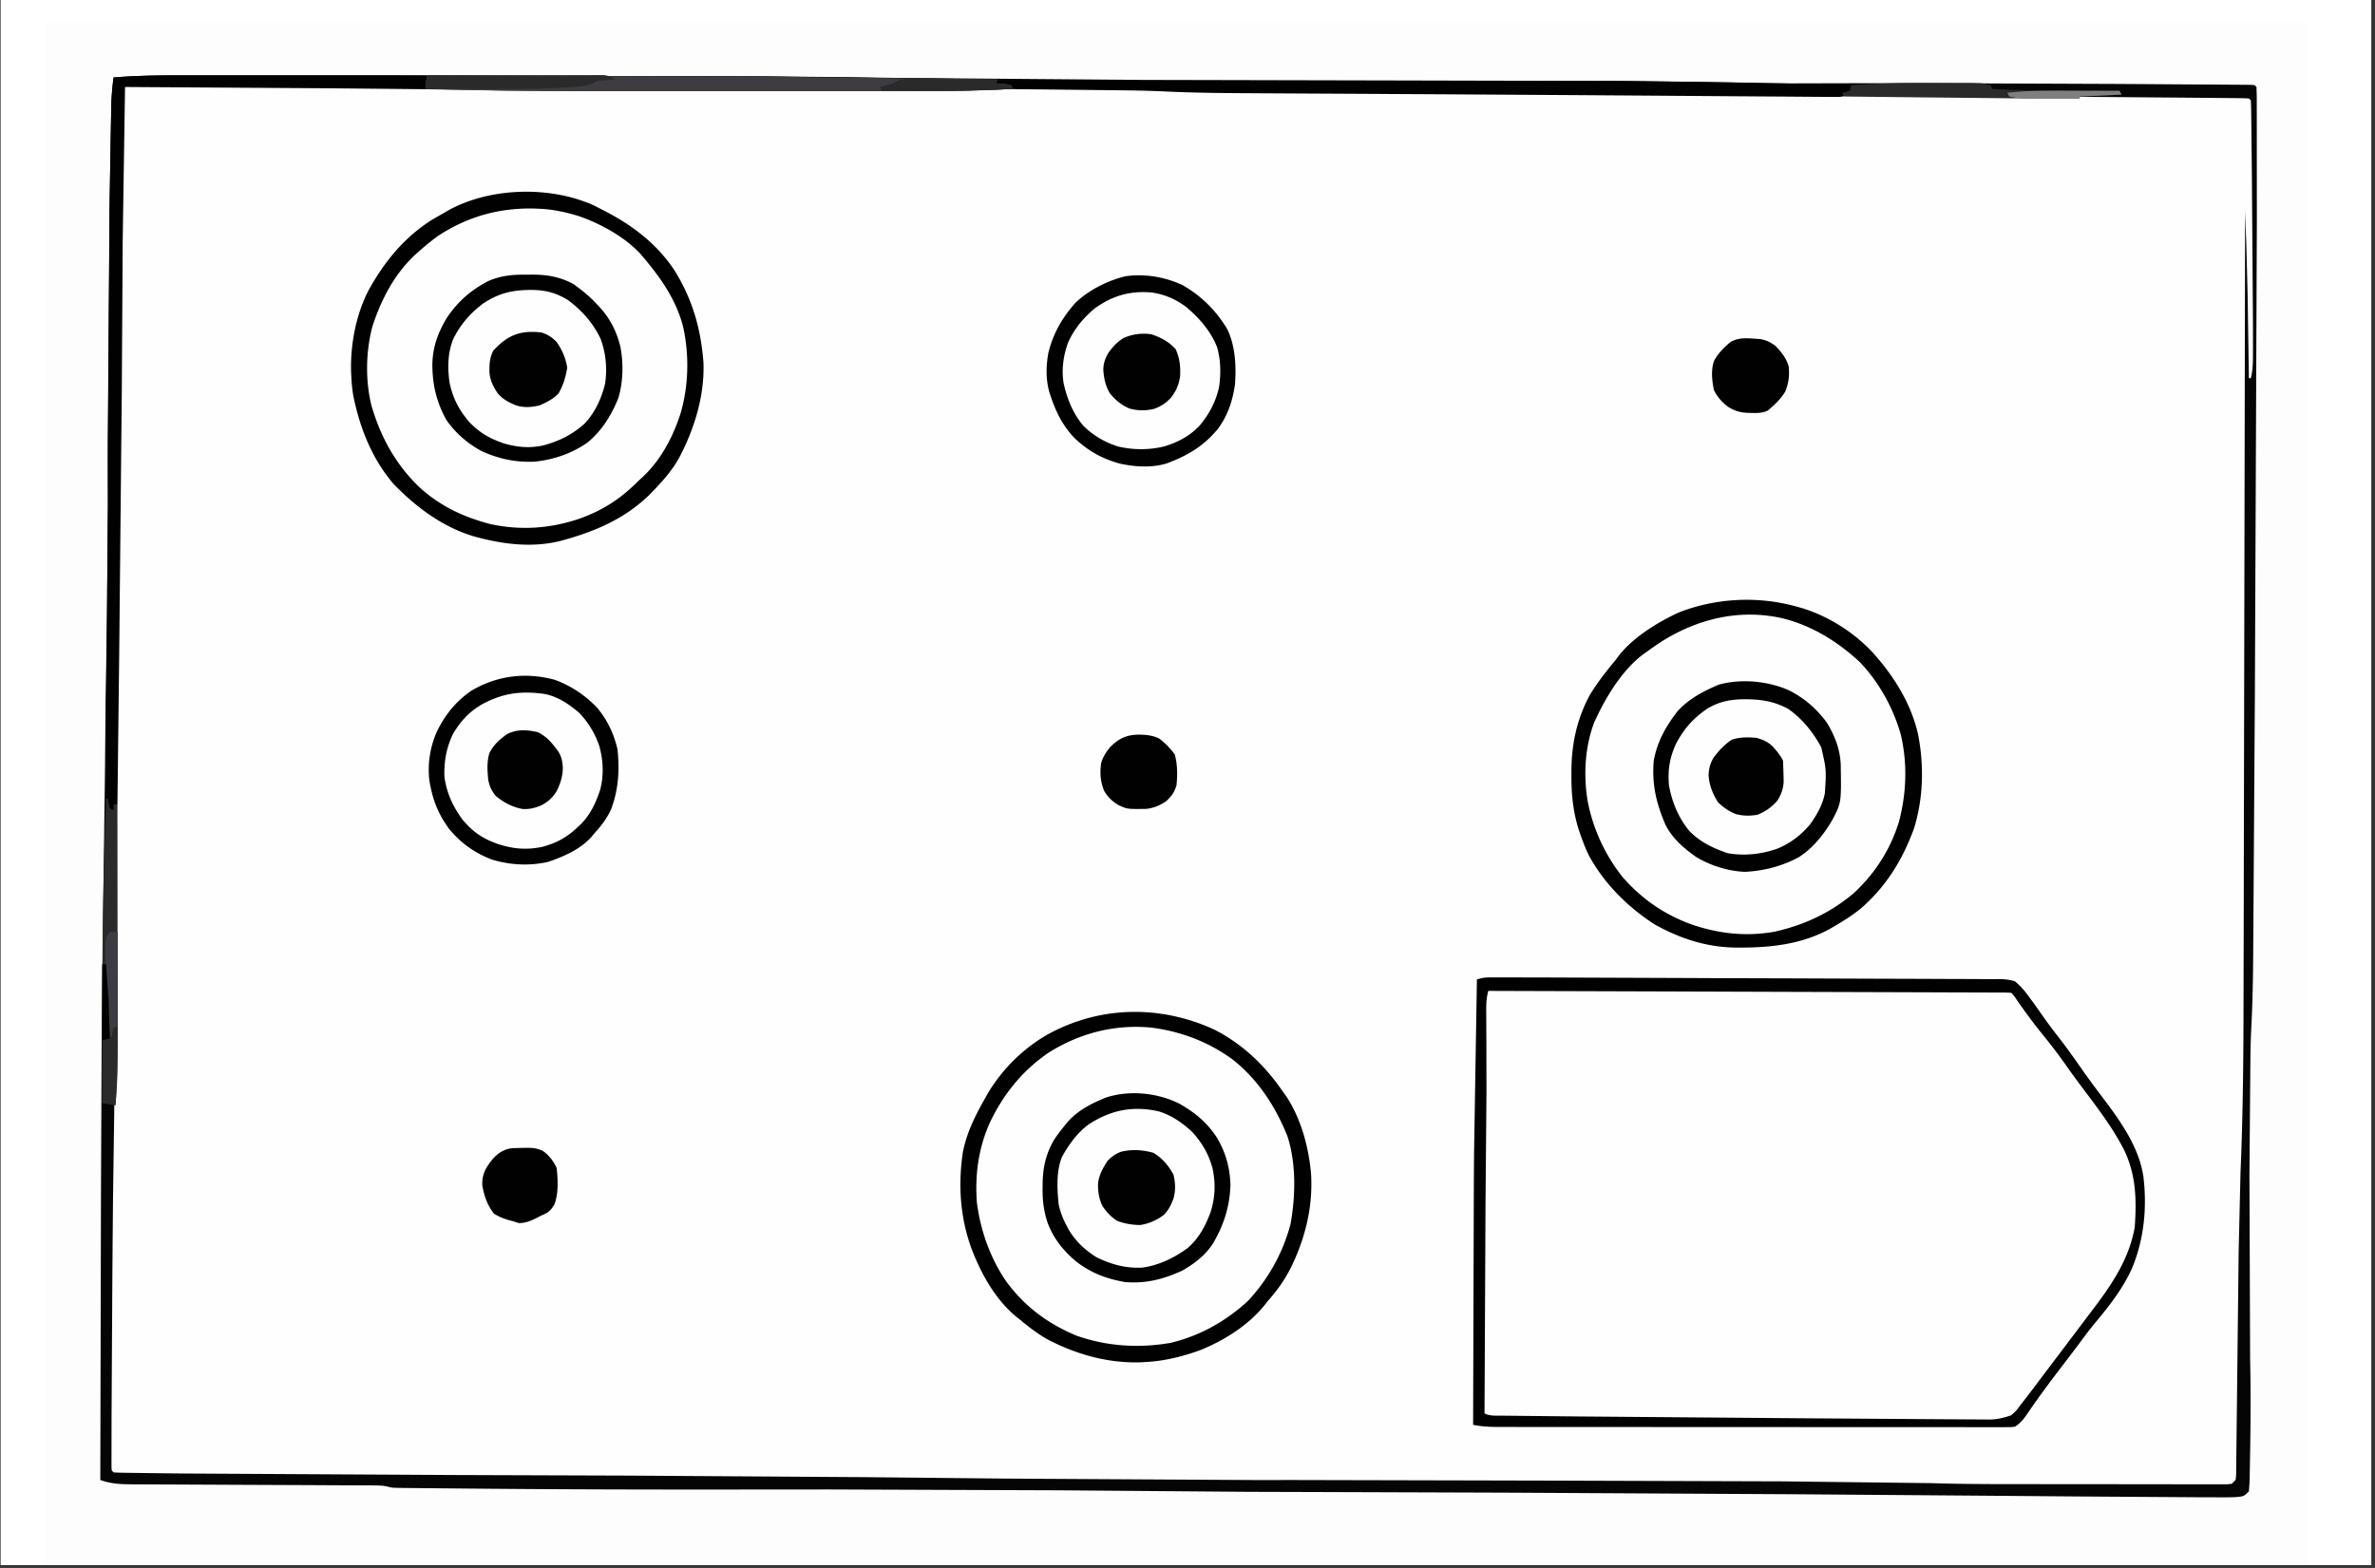 <svg xmlns="http://www.w3.org/2000/svg" width="530" zoomAndPan="magnify" viewBox="0 0 397.5 262.5" height="350" preserveAspectRatio="xMidYMid meet" xmlns:v="https://vecta.io/nano"><rect x="0" y="0" width="397.5" height="262.5" fill="#333333" stroke="none"/><style><![CDATA[.B{clip-rule:nonzero}.C{fill:#010101}.D{fill:#fefefe}]]></style><defs><clipPath id="A"><path d="M.129 0h396.742v262H.129zm0 0" class="B"/></clipPath><clipPath id="B"><path d="M7.527 3.715h378.777V262H7.527zm0 0" class="B"/></clipPath><clipPath id="C"><path d="M7.527 12h378.777v250H7.527zm0 0" class="B"/></clipPath><clipPath id="D"><path d="M91 165h267v97H91zm0 0" class="B"/></clipPath><clipPath id="E"><path d="M61 34h325.305v228H61zm0 0" class="B"/></clipPath><clipPath id="F"><path d="M71 45h315.305v217H71zm0 0" class="B"/></clipPath><clipPath id="G"><path d="M7.527 163h378.777v99H7.527zm0 0" class="B"/></clipPath><clipPath id="H"><path d="M17 12h369.305v250H17zm0 0" class="B"/></clipPath><clipPath id="I"><path d="M58 32h328.305v230H58zm0 0" class="B"/></clipPath><clipPath id="J"><path d="M7.527 13h378.777v249H7.527zm0 0" class="B"/></clipPath><clipPath id="K"><path d="M7.527 55h378.777v207H7.527zm0 0" class="B"/></clipPath><path id="L" d="M.129 0h396.742v262H.129zm0 0"/></defs><g clip-path="url(#A)" fill="#fff"><use href="#L"/><use href="#L"/></g><g clip-path="url(#B)"><path fill="#fdfdfd" d="M-39.75-26.25h477v315h-477z"/></g><g clip-path="url(#C)" class="D"><path d="M30.781 12.613l2.094-.004h5.68 4.82l14.23.004h.668 6.707l61.98.176 1.938.012 3.707.031 1.035.008 4.582.039 12.555.168 40.199.328 9.324.02 17.652.039 16.043.035 16.648.039 10.176.02 6.977.016 3.988.008 18.324.266a328.46 328.46 0 0 0 10.922.137l2.973-.008 4.367-.012 11.984-.016h.641l33.211.133 5.5.035 6.723.047 3.461.02 3.77.027 1.129.008 1.016.008.887.008.656.043.316.32.043 1.445.004.961v1.074l.004 1.137.004 3.191v2.09l.008 10.367v2.566l-.328 78.652-.055 8.414-.125 19.469-.004.762-.035 5.254-.043 6.352-.02 3.211c-.027 4.309-.105 8.602-.336 12.906-.098 1.914-.129 3.828-.141 5.746l-.012 1.148-.031 3.691-.016 1.977-.051 6.219-.043 5.563.113 30.84c.145 6.395.063 12.781-.066 19.176l-.016.863c-.016.684-.07 1.363-.129 2.043-.637.637-.637.637-1.172.836-1 .164-1.965.156-2.98.156h-.684c-.766 0-1.531-.004-2.297-.008l-1.664-.004-20.121-.133-10.652-.086-4.707-.039-31.527-.242-.746-.004-46.848-.258-.719-.004-28.918-.098-13.172-.039-1.211-.004-31.492-.254-38.766-.145-20.516.016h-1.02c-11.914 0-23.824-.035-35.738-.137l-3.539-.031-5.387-.051-1.914-.016-2.555-.027-.742-.008c-1.691-.023-1.691-.023-2.418-.219-.859-.199-1.652-.199-2.535-.203l-1.148-.008-1.254-.004-1.324-.004-2.855-.012-4.512-.023-12.836-.055-7.09-.035-4.484-.02-2.793-.012-1.906-.008c-1.902-.012-3.566-.066-5.359-.73l.113-47.68.051-11.66.039-9.199.023-5.41.293-24.781.258-19.555.098-10.461.008-1.031.23-14.605.156-18.875v-1.125l-.02-9.477.301-39.508.051-3.305.117-6.859.039-2.281.059-3.121.012-.914a40.44 40.44 0 0 1 .398-4.953c3.926-.336 7.832-.363 11.766-.359m53.207 324.66l1.938.004 4.996.016 2.797.008 11.684.051 2.914.012 9.223.047 10.484.051 8.23.039 4.863.023 9.563.07 4.504.004h2.031l2.41-.023c1.047.012 1.91.063 2.914.359 1.055.828 1.793 1.766 2.547 2.867l.516.695c.453.617.883 1.242 1.313 1.875a152.88 152.88 0 0 0 3.879 5.355c1.59 2.098 3.09 4.25 4.563 6.43 1.055 1.555 2.133 3.098 3.234 4.621 2.68 3.742 4.797 7.563 5.5 12.195.375 4.172.176 7.848-1.184 11.836l-.246.805c-1.637 4.75-5.055 8.918-8.117 12.824-.973 1.262-1.914 2.551-2.855 3.836l-1.125 1.535-.531.727-2.602 3.477c-.535.715-1.035 1.457-1.508 2.215-.875 1.344-1.781 2.598-3.062 3.574-1.945.816-4.121.609-6.184.551-.621-.004-1.242 0-1.859 0-1.684.004-3.363-.023-5.043-.055l-5.363-.035-10.223-.098-11.348-.094-25.816-.254-4.871-.062-20.309-.27-.016-18.418-.008-8.562.344-47.891c3.945-.309 7.867-.355 11.824-.34m-144.211-.934c.648-.117.648-.117 1.469-.113l.945-.004 1.051.012 1.121.004 3.109.016 2.66.016 9.148.063 2.66.023 37.801.508c3.34.094 6.676.117 10.016.102l5.684-.004 4.824-.035h3.008l1.41-.016c1.445-.031 2.789 0 4.199.387 1.199.914 2.023 1.941 2.863 3.184l.961 1.285.848 1.246.98 1.41.508.734c.895 1.27 1.824 2.52 2.75 3.77l5.605 7.805.875 1.254c1.543 2.211 2.961 4.441 4.18 6.852l.316.613c1.707 3.5 1.91 7.391 1.688 11.23-.41 5.102-2.203 9.578-5.027 13.82-1.441 2.02-2.977 3.969-4.5 5.922a82.5 82.5 0 0 0-2.301 3.16c-1.195 1.699-2.426 3.367-3.746 4.973-.703.898-1.207 1.805-1.707 2.832-1.031 1.926-2.137 3.555-3.977 4.777-3.422 1.066-7.238.629-10.77.457-1.512-.066-3.027-.094-4.539-.125l-6.062-.148c-6.059-.184-12.117-.238-18.176-.27l-1.477-.004-5.949-.027-15.66-.102-.676-.004-27.703-.414.027-1.645.016-1.059.039-2.289.078-4.672.055-3.246.023-1.242.156-6.758.316-20.25.012-2.137.066-13.203.031-6.602.02-4.137.016-3.145.004-1.145.008-1.043.004-.906c.082-.754.082-.754.719-1.711m-1.91 108.957a37.22 37.22 0 0 1 1.867-.039l1.23-.004 1.367.004 1.43-.004h3.906 4.121l6.969.004h7.078l31.816.242 10.547.156 2.566.016 2.508.012 4.273.012 4.262.02 1.594.004 2.195.012 1.254.004c1.078.199 1.078.199 1.984.969.59.711 1.176 1.418 1.727 2.16l.566.762.598.809.633.852 4.773 6.477 3.121 4.184c8.426 11.125 8.426 11.125 9.313 17.125.07 1.352.059 2.707.063 4.059l.012 1.094c.004 3.129-.379 5.902-1.664 8.766l-.293.656c-2.016 4.34-5.094 8.055-7.996 11.82l-2.75 3.648c-1.676 2.27-3.426 4.461-5.254 6.613l-.531.637-.469.551c-.543.652-.543.652-.758 1.32-.359.832-.68 1.328-1.363 1.934-1.602.391-3.199.328-4.84.297l-1.508.004a242.93 242.93 0 0 1-4.133-.023l-4.395-.012-8.488-.047-6.816-.039-.973-.004-1.945-.004-23.547-.172-.809-.008-20.801-.289-6.023-.121-1.77-.035-2.348-.055-.687-.012c-.539-.016-1.078-.062-1.613-.117l-.637-.641c-.078-.762-.078-.762-.078-1.746l-.004-1.129.008-1.246-.004-1.312.004-3.59.004-3.812.008-7.332.008-5.879.184-37.039.02-1.543.07-4.879.016-1.18.02-1.039.016-.891.051-.656zm402.246-106.406l33.996.328 7.559.074 10.691.113 4.211.051 1.039.012 13.867.02 5.367-.012 4.945-.051 3-.012a39.67 39.67 0 0 0 1.363-.023c1.422-.043 2.668 0 4.02.453 1.348 1.027 2.262 2.422 3.184 3.824l.93 1.289.762 1.141a176.53 176.53 0 0 0 3.84 5.477c2.141 2.949 4.211 5.949 6.242 8.98l.43.633c2.516 3.727 4.762 7.574 5.301 12.109.402 5.957-.262 11.152-2.836 16.57-1.152 2.281-2.648 4.324-4.164 6.367l-.555.746-3 4.008-3.488 4.707-4.496 6.012-.527.695-.492.641-.43.559c-.379.477-.379.477-1.016 1.113-.594.078-.594.078-1.34.074l-.871.004-.977-.008h-1.059c-1 0-2-.004-3-.008l-2.645-.008-10.793-.055-1.051-.008-36.27-.289-6.004-.055-11.773-.109-3.879-.035-4.473-.043-1.621-.016-2.184-.023-1.227-.012-.895-.047-.32-.32a39.95 39.95 0 0 1-.043-1.812l-.004-1.195v-2.719l-.004-3.812-.004-2.414-.004-8.535-.004-6.922c-.031-15.832.184-31.637.699-47.457m2.836 108.531l.77.004 2.461.023 1.539.004 8.449.168c6.605.215 13.207.285 19.816.313l4.355.02 11.008.055 11.902.055 5.926.027.805.004 3.898.031 2.262.027c1.543.016 3.078 0 4.617-.039l3.066-.031 1.43-.043c1.5-.062 2.84-.035 4.285.445 1.391 1.113 2.273 2.633 3.18 4.141l1 1.387.852 1.223 4.055 5.695c10.809 14.941 10.809 14.941 11.598 21.645.324 5.309-.402 9.781-2.547 14.652-1.477 2.969-3.453 5.621-5.41 8.285l-.504.691-2.785 3.781-2.34 3.191c-1.98 2.711-3.988 5.371-6.145 7.945l-.437.832-.836.762c-1.25.242-2.492.191-3.762.168l-1.219-.004-3.414-.035-3.762-.027-6.984-.062-12.562-.098-58.676-.578c-.422-1.273-.352-2.492-.34-3.82l.004-.902.02-2.996.016-2.141.039-5.828.023-3.641.098-12.684.008-.652.07-10.531.078-10.805.043-6.07.043-5.703.012-2.098.027-2.855-.004-.848c.016-.77.016-.77.184-2.02 1.063-1.199 2.281-1.086 3.789-1.059M216.137 339.543l2.488.031 7.719.102 6.551.086 1.18.016 20.328-.008 6.297-.039.902-.004 4.516-.016 9.922-.086 6.902-.043 4.039-.039c6.672-.152 6.672-.152 9.219.621 1.344.887 2.145 1.969 2.906 3.371.219.469.43.938.629 1.41.383.859.914 1.563 1.496 2.297l.512.691.504.672 4.621 6.422 2.492 3.477c3.578 4.859 6.719 9.621 7.523 15.75.328 4.613-.695 8.672-2.59 12.879-2.035 4.07-5.137 7.645-7.895 11.234l-3.578 4.797-4.492 6.016-.539.703c-1.23 1.602-1.23 1.602-1.59 1.965a42.54 42.54 0 0 1-1.996.047h-.648l-2.207.004-1.629.004-4.594.004h-2.937c-24.715.004-49.43-.391-74.141-.695l.109-37.898.055-10.832.039-7.711.023-4.578.023-4.258.008-1.566.012-2.125.004-1.199.047-.879.316-.32c2.477-.402 4.953-.34 7.453-.301m-8.406 109.258l19.441-.016 9.039-.008 10.488-.008h.875l19.73.113.82.012 7.695.121 4.074.07a172.76 172.76 0 0 0 9.855-.137c2.066-.082 4.137-.129 6.129.492 1.461.965 2.328 2.172 3.16 3.691l.855 1.797c.723 1.445 1.703 2.676 2.688 3.949l1.113 1.504.551.746 6.91 9.656.508.727c2.336 3.398 3.918 6.977 4.332 11.113.289 4.602-.625 8.855-2.594 13.012-1.742 3.48-4.16 6.52-6.559 9.563-1.363 1.734-2.684 3.492-3.984 5.27-1.937 2.656-3.922 5.273-5.926 7.879-.437.551-.437.551-.828 1.207l-.543.613c-.684.156-.684.156-1.488.156l-.934.008-1.023-.012-1.09.004a374.85 374.85 0 0 1-3.629-.008l-2.59.004c-2.109 0-4.219-.004-6.324-.012l-7.359-.008-13.125-.02-13.543-.02-3.156-.004-12.133-.012-3.668-.004-7.719-.016c-1.066 0-2.129-.004-3.191-.004l-3.457-.008h-1.027l-.93-.004-.805-.004c-.641-.039-.641-.039-1.277-.359l.105-22.707.051-10.551.047-9.211.023-4.859.41-23.719m-134.297-.953l21.93.148 28.754.262.738.012 7.156.125c4.211.078 8.41.086 12.621.012l2.336-.035.773-.012 1.531-.02 4.406-.102 2.688-.043c.613-.012 1.223-.039 1.832-.062 1.109-.004 2.004.031 3.066.352 1.082.934 1.809 1.973 2.547 3.188l.73 1.016.602.895c1.168 1.711 2.367 3.398 3.582 5.078l4.102 5.715 2.539 3.48c2.805 3.785 5.445 7.746 6.266 12.488.457 5.059-.055 9.289-2.105 13.902-2.328 4.855-5.965 9.031-9.266 13.246-1.723 2.207-3.383 4.457-5.031 6.719l-.523.668c-.609.82-.609.82-1 1.801-.523 1.008-.973 1.738-1.816 2.484-1.348.789-2.879.727-4.402.742-1.441-.008-2.879-.051-4.316-.105l-3.48-.074-4.613-.09-12.828-.148h-1.008l-4.113-.012-11.641-.043-5.387-.027-8.836-.039-8.645-.039-5.109-.023-4.754-.023-1.734-.008c-2.758-.008-5.484-.035-8.227-.383l.125-29.074.035-4.547.477-37.422"/></g><g clip-path="url(#D)" class="D"><path d="M249.098 165.895l33.285-.09h3.93.793l12.664-.043 13-.023 8.02-.027 5.5-.004 3.172-.012c5.18-.074 5.18-.074 7.152.52 1.262.789 1.91 1.777 2.633 3.063l.551 1.078 1.512 1.953 4.961 6.656 2.328 3.141c7.805 10.43 7.805 10.43 8.699 15.648.105 1.242.121 2.477.121 3.723v1.027c-.043 2.582-.383 4.648-1.391 7.039l-.293.832c-1.266 3.535-3.586 6.387-5.879 9.305-1.375 1.746-2.703 3.52-4.012 5.313-2.016 2.762-4.094 5.465-6.207 8.148a63.22 63.22 0 0 0-1.246 1.656l-.645.871-.516.715c-.875.789-1.707.926-2.844 1.195-1.09.074-1.09.074-2.254.066h-.656l-2.156-.02-1.559-.008-4.246-.027-4.535-.031-7.699-.051-10.527-.07-37.621-.312-3.75-.035-4.355-.047-1.594-.016-2.172-.023-1.227-.016c-.937-.047-.937-.047-1.57-.367l.18-36.109.148-18.441-.004-.77-.016-7.16-.008-1.937-.012-2.336-.004-1.027-.004-.891c.031-.734.164-1.348.352-2.055M131.352 457.523c4.945 2.07 9.457 5.137 12.73 9.438 2.996 4.293 5.125 9.113 5.73 14.336.348 6.336-.617 12.043-3.434 17.746-2.227 4.273-5.664 7.777-9.637 10.473-4.277 2.633-9.582 4.313-14.586 4.664-5.129.082-10.707-.887-15.301-3.262-1.34-.762-2.586-1.629-3.824-2.539l-.883-.637c-4.027-3.07-6.656-6.906-8.609-11.531-2.145-5.387-2.469-10.957-1.879-16.711.672-4.547 2.844-8.758 5.625-12.375l.652-.801.664-.82c2.918-3.434 6.785-6.219 10.961-7.922 7.336-2.586 14.449-2.754 21.789-.059"/></g><path fill="#050505" d="M30.781 12.613l2.094-.004h5.68 4.82l14.23.004h.668 6.707l61.98.176 1.938.012 3.707.031 1.035.008 4.582.039 12.555.168 40.199.328 9.324.02 17.652.039 16.043.035 16.648.039 10.176.02 6.977.016 3.988.008 18.324.266a328.46 328.46 0 0 0 10.922.137l2.973-.008 4.367-.012 11.984-.016h.641l33.211.133 5.5.035 6.723.047 3.461.02 3.77.027 1.129.008 1.016.008.887.008.656.043.316.32.043 1.445.004.961v1.074l.004 1.137.004 3.191v2.09l.008 10.367v2.566l-.328 78.652-.055 8.414-.125 19.469-.004.762-.035 5.254-.043 6.352-.02 3.211c-.027 4.309-.105 8.602-.336 12.906-.098 1.914-.129 3.828-.141 5.746l-.012 1.148-.031 3.691-.016 1.977-.051 6.219-.043 5.563.113 30.84c.145 6.395.063 12.781-.066 19.176l-.016.863c-.016.684-.07 1.363-.129 2.043-.637.637-.637.637-1.172.836-1 .164-1.965.156-2.98.156h-.684c-.766 0-1.531-.004-2.297-.008l-1.664-.004-20.121-.133-10.652-.086-4.707-.039-31.527-.242-.746-.004-46.848-.258-.719-.004-28.918-.098-13.172-.039-1.211-.004-31.492-.254-38.766-.145-20.516.016h-1.02c-11.914 0-23.824-.035-35.738-.137l-3.539-.031-5.387-.051-1.914-.016-2.555-.027-.742-.008c-1.691-.023-1.691-.023-2.418-.219-.859-.199-1.652-.199-2.535-.203l-1.148-.008-1.254-.004-1.324-.004-2.855-.012-4.512-.023-12.836-.055-7.09-.035-4.484-.02-2.793-.012-1.906-.008c-1.902-.012-3.566-.066-5.359-.73l.113-47.68.051-11.66.039-9.199.023-5.41.293-24.781.258-19.555.098-10.461.008-1.031.23-14.605.156-18.875v-1.125l-.02-9.477.301-39.508.051-3.305.117-6.859.039-2.281.059-3.121.012-.914a40.44 40.44 0 0 1 .398-4.953c3.926-.336 7.832-.363 11.766-.359m-9.855 1.633l-.316.32c-.051.898-.082 1.801-.098 2.699l-.016.879-.055 2.957-.023 1.051-.281 30.738-.078 13.559-.16 17.281-.012.727-.043 2.941-.281 34.332-.004 1.234-.082 24.02v.645l-.039 10.754-.02 5.953-.348 25.309-.152 10.77-.02 2.305-.043 4.77-.047 5.938-.137 23.965-.004 2.352-.004 3.234-.004.977v.879.77l.039.578.316.32c.602.035 1.203.055 1.801.063l1.199.016 1.336.016 1.418.02 3.941.047 2.547.027 45.031.25 28.816.098 40.063.262 1.148.012 22.547.23 41.773.242 4.902-.008h1.02l45.383.105.762.004 3.063.012 12.438.039 13.012.043 7.211.023 24.797.297c4.789.156 9.578.164 14.367.168h2.254l7.902.004 7.332.008 6.355.008 3.773.004h3.516l1.906.004 1.137-.004h.992l.77-.078.637-.637c.105-.824.105-.824.098-1.801l.02-1.164.008-1.281.02-1.344.031-2.906.055-4.621.082-7.336.148-13.059.051-4.566.313-13.441c.445-10.238.5-20.492.512-30.742l.012-5.273.02-9.078.023-13.129.043-21.312.055-27.75.105-53.695.152 4.289.047 1.219.219 8.465.02 1.246.047 3.176.051 3.281.098 6.359h.32c.387-1.512.363-2.984.359-4.535l.004-.926-.004-3.102-.004-1.086-.168-23.109-.027-2.863-.051-4.551-.016-1.699-.027-2.336-.008-.699c-.008-.535-.027-1.07-.059-1.605l-.32-.32a50.4 50.4 0 0 0-2.18-.059l-.703-.008-2.371-.02-1.711-.016-4.758-.039-5.187-.043-10.332-.086-8.496-.07-68.695-.484-33.711-.199-13.117-.074-8.375-.047-5.652-.035-3.223-.016c-3.855-.02-7.699-.059-11.551-.242-4.375-.207-8.75-.195-13.129-.187l-3.633.004-6.285.004-9.156.008-14.957.012h-.902l-14.336.012-14.855.012-8.285.004a2188.91 2188.91 0 0 1-39.555-.285l-10.309-.125-.727-.008-4.156-.031-2.203-.016-7.758-.055-7.16-.051-6.273-.047-3.695-.027-3.414-.023-1.848-.016-1.098-.004-.957-.008zm0 0"/><g clip-path="url(#E)" class="D"><path d="M87.91 34.914c4.801-.125 9.285 1.098 13.523 3.301 4.719 2.762 7.945 6.469 10.773 11.07 2.207 4.063 2.797 8.336 2.746 12.902-.156 4.918-1.516 9.281-3.965 13.547-.758 1.168-1.598 2.172-2.547 3.188l-.461.496c-3.48 3.75-7.102 6.125-11.949 7.785-4.738 1.418-9.543 1.617-14.352.48-5.07-1.324-8.922-3.789-12.719-7.371C65.91 77.176 64 73.48 62.613 69.363l-.324-.977c-1.215-4.309-1.082-9.332.016-13.66 1.336-4.633 3.949-8.746 7.273-12.207 3.285-3.16 7.461-5.715 11.891-6.906 2.137-.453 4.266-.59 6.441-.699m303.297 317.492c3.313 1.512 6.16 3.668 8.734 6.234l.66.641c2.707 2.805 4.781 6.578 5.797 10.34 1.086 5.418 1.16 10.762-.496 16.082-1.117 3.18-2.785 6.094-5.008 8.621l-.57.707c-2.586 3.117-5.883 5.391-9.613 6.938-4.859 1.727-9.988 2.168-15.121 1.488-1.367-.266-2.664-.684-3.973-1.168l-.867-.289c-4.504-1.617-8.09-4.871-11.191-8.422-2.879-3.648-4.57-7.988-5.281-12.559-.668-5.059-.043-9.898 1.887-14.637 2.281-4.797 5.859-9.016 10.172-12.113 7.523-4.777 16.699-4.977 24.871-1.863m-88.738-247.508c2.461 1.168 4.645 2.598 6.777 4.289l.621.473c3.27 2.617 5.746 6.535 7.293 10.414 1.738 4.848 2.188 9.898 1.273 14.977-1.035 5.133-3.387 9.137-6.762 13.102-3.152 3.367-7.18 5.625-11.559 6.98-4.598 1.355-9.09 1.656-13.793.602-5.227-1.387-9.582-3.773-13.523-7.508-3.047-3.152-5.316-7.648-6.594-11.84-1.023-4.613-1.141-9.102.063-13.684 1.535-4.77 4.445-9.223 8.102-12.637 3.902-3.258 8.41-5.879 13.445-6.773 5.004-.664 9.984-.406 14.656 1.605M202.32 174.816c4.344 2.242 7.906 5.891 10.539 9.965 1.871 3.051 3.289 6.422 3.52 10.035.125 6.23-.121 11.492-3.156 17.023-2.512 4.328-5.859 7.652-10.176 10.195-4.863 2.648-9.703 3.363-15.172 3.23-4.105-.195-8.137-1.477-11.68-3.559-3.906-2.52-7.082-5.484-9.266-9.637-2.543-5.09-3.773-10.191-3.434-15.91.438-4.832 2.277-9.191 5.063-13.145 2.93-3.84 6.465-7.008 10.914-8.969 7.551-3.016 15.48-2.672 22.848.77m177.332 285.316l.66.004c5.18.039 9.473.977 13.98 3.602 1.41.898 2.574 2.035 3.738 3.223l.578.523c2.918 2.684 5.492 6.492 6.719 10.262 1.316 4.641 1.547 9.859.602 14.605-.18.672-.371 1.344-.578 2.008l-.305 1.023c-1.551 4.555-4.496 8.43-8.07 11.598-3.441 2.855-7.543 4.516-11.895 5.363-1.41.238-2.801.422-4.234.496l-.875.051c-4.867.148-9.219-1.297-13.516-3.426-3.824-2.094-6.832-5.055-9.16-8.73-2.668-4.734-3.918-9.75-3.918-15.172.07-4.59 1.254-8.621 3.555-12.586 2.801-4.566 6.531-7.746 11.164-10.367 3.773-2.004 7.313-2.512 11.555-2.477m-246-106.008c1.617.902 3.02 1.996 4.383 3.242l.59.5c3.063 2.781 5.063 6.828 6.32 10.711 1.125 4.289 1.059 9.414-.098 13.699-1.477 4.754-3.988 8.48-7.605 11.852-3.223 2.879-7 4.473-11.141 5.59-4.883.973-9.414.23-14.07-1.332-2.867-1.117-5.102-2.715-7.41-4.699l-.723-.617c-2.801-2.578-4.68-5.992-5.969-9.535a27.52 27.52 0 0 1-.629-14.062c1.051-4.242 2.992-7.562 5.969-10.742 3.055-3.16 6.523-5.395 10.68-6.82.91-.246 1.832-.441 2.766-.598l.813-.133c5.676-.715 11.102.266 16.125 2.945"/></g><g clip-path="url(#F)" class="D"><path d="M132.207 348.207c4.973 2.055 9.086 5.219 12.422 9.43 3.164 4.379 5.074 9.273 5.699 14.664l.121 1.633.051.789c.176 5.344-1.469 10.52-3.762 15.281-2.09 3.789-4.91 6.871-8.383 9.418l-.82.605c-4.168 2.859-9.449 4.414-14.457 4.809-5.773.363-11.195-1.258-16.371-3.703-4.211-2.289-7.801-6.023-10.398-10.016-2.727-4.609-4.078-9.652-4.211-15-.039-5.012.605-9.609 3.078-14.031 3.047-5.285 6.852-9.398 12.148-12.473 2.504-1.383 5.008-2.164 7.801-2.758l.742-.172c5.348-.941 11.266-.285 16.34 1.523m-23.555 6.07c-4.102 2.617-7.359 6.055-9.66 10.34-1.961 4.172-2.594 8.586-2.246 13.16.488 4.293 1.852 8.441 4.348 12a45.71 45.71 0 0 0 1.938 2.316l.512.594c2.922 3.152 6.598 5.102 10.625 6.414 3.867 1.152 7.879 1.453 11.832.598 4.078-1.004 7.621-2.551 10.762-5.375l.816-.676c3.34-2.852 5.309-6.051 6.824-10.156l.316-.852c1.391-4.316 1.25-9.406.32-13.805-1.215-4.18-3.375-7.809-6.406-10.91-3-2.871-6.691-5.105-10.699-6.254-6.559-1.406-13.418-.754-19.281 2.605m278.586 8.004c2.602 1.406 4.945 3.164 6.656 5.602 1.684 2.754 2.578 5.633 2.688 8.859-.086 3.395-1.07 6.543-2.785 9.469-1.621 2.367-3.711 3.977-6.266 5.246-2.906 1.199-5.785 1.465-8.91 1.273-3.094-.457-5.691-1.637-8.18-3.516-2.082-1.762-3.516-3.648-4.547-6.176-1.066-3.031-1.305-6.238-.812-9.414.766-3.129 2.32-5.906 4.523-8.25 2.035-1.871 4.293-3.375 6.992-4.039l.75-.145.688-.137c3.184-.48 6.281-.121 9.203 1.227m-132.93-1.828l.852-.016c2.434 0 4.535.477 6.711 1.574 3.328 2.184 5.449 4.512 7.277 8.098 1.051 2.77 1.207 5.563.855 8.484-.449 2.582-1.277 4.93-2.863 7.027l-1.176 1.375-.504.609c-1.547 1.719-3.406 2.695-5.543 3.531-2.895.91-5.598 1.199-8.59.637-3.16-.766-5.836-1.914-8.273-4.141-2.094-2.172-3.461-4.836-4.238-7.746-.57-3.109-.398-6.117.629-9.105.703-1.633 1.609-3.059 2.652-4.492l.41-.613c1.004-1.344 2.305-2.234 3.688-3.152l.555-.371c2.406-1.52 4.781-1.707 7.559-1.699m45.07-244.895c2.613 1.316 4.625 3.066 6.367 5.414 1.34 2.199 2.223 4.438 2.332 7.035.105 6.375.105 6.375-1.379 9.215-1.426 2.457-3.219 4.734-5.629 6.281-2.801 1.52-5.828 2.297-9.008 2.461-2.828-.105-5.812-1.047-8.227-2.52-2.113-1.508-3.969-3.102-5.133-5.457-1.531-3.602-2.246-6.73-1.918-10.641.582-3.195 2.016-5.73 3.984-8.273 1.813-2.031 4.438-3.43 6.934-4.457 3.723-1.023 8.188-.598 11.676.941m-206.551-1.754c2.762 1.004 5.145 2.605 7.16 4.738 1.695 2.047 2.754 4.313 3.359 6.891.379 3.492.164 6.848-1.098 10.129-.723 1.496-1.59 2.68-2.719 3.891l-.48.59c-1.875 2.141-4.641 3.332-7.289 4.242-3.09.715-6.371.547-9.395-.371-2.918-1.117-5.16-2.703-7.16-5.098-1.934-2.602-2.848-5.07-3.363-8.285a15.78 15.78 0 0 1 1.355-8.223c1.402-2.758 3.156-4.949 5.727-6.691 4.297-2.527 9.07-3.113 13.902-1.812m-4.613-67.82l.938-.008c2.488.008 4.68.398 6.875 1.609 1.375 1.023 2.672 2.02 3.82 3.297l.465.484c1.805 1.957 2.938 4.203 3.547 6.797.5 2.727.434 5.824-.371 8.469-1.121 2.859-2.816 5.578-5.23 7.508-2.598 1.797-5.621 2.824-8.754 3.148-3.145.148-5.934-.437-8.809-1.723a16.87 16.87 0 0 1-5.988-5.25c-1.676-3.043-2.359-5.957-2.344-9.395.074-2.918.945-5.254 2.445-7.746 1.828-2.699 3.996-4.605 6.902-6.113 2.164-.949 4.156-1.105 6.504-1.078m109.648 1.715c3.18 1.801 5.723 4.328 7.578 7.469 1.324 2.844 1.48 6.113 1.254 9.211-.402 2.75-1.203 5.188-2.863 7.434-2.43 2.91-5.02 4.434-8.562 5.773-2.551.773-5.402.582-7.969 0-2.977-.852-5.242-2.141-7.492-4.277-1.891-2-3.023-4.219-3.902-6.812l-.219-.633c-.672-2.254-.637-4.559-.211-6.855.836-3.273 2.305-5.832 4.547-8.344 2.234-2.129 5.355-3.684 8.352-4.418 3.25-.453 6.516.105 9.488 1.453m-.461 137.082c2.641 1.504 4.617 3.148 6.289 5.707 1.48 2.543 2.148 4.949 2.246 7.883-.113 3.613-1.129 6.805-2.98 9.895-1.297 1.949-3.078 3.305-5.094 4.461-3.199 1.445-6.031 2.191-9.547 1.914-3.145-.547-5.758-1.527-8.273-3.504-2.102-1.766-3.75-3.848-4.715-6.434-.645-1.953-.859-3.742-.836-5.793l.008-.887c.066-2.676.547-4.84 1.898-7.172.539-.82 1.113-1.578 1.734-2.336l.555-.687c1.785-1.992 4.004-3.105 6.445-4.094 3.91-1.266 8.617-.793 12.27 1.047"/></g><g clip-path="url(#G)" class="C"><path d="M-62.133 445.297l1.867-.039 1.23-.004 1.367.004 1.43-.004h3.906 4.121l6.969.004h7.078l31.816.242 10.547.156 2.566.016 2.508.012 4.273.012 4.262.02 1.594.004 2.195.012 1.254.004c1.078.199 1.078.199 1.984.969l1.727 2.16.566.762.598.809.633.852 4.773 6.477 3.121 4.184c8.426 11.125 8.426 11.125 9.313 17.125.07 1.352.059 2.707.063 4.059l.012 1.094c.004 3.129-.379 5.902-1.664 8.766l-.293.656c-2.016 4.34-5.094 8.055-7.996 11.82l-2.75 3.648c-1.676 2.27-3.426 4.461-5.254 6.613l-.531.637-.469.551c-.543.652-.543.652-.758 1.32-.359.832-.68 1.328-1.363 1.934-1.602.391-3.199.328-4.84.297l-1.508.004a242.93 242.93 0 0 1-4.133-.023l-4.395-.012-8.488-.047-6.816-.039-.973-.004-1.945-.004-23.547-.172-.809-.008-20.801-.289-6.023-.121-1.77-.035-2.348-.055-.687-.012c-.539-.016-1.078-.062-1.613-.117l-.637-.641c-.078-.762-.078-.762-.078-1.746l-.004-1.129.008-1.246-.004-1.312.004-3.59.004-3.812.008-7.332.008-5.879.184-37.039.02-1.543.07-4.879.016-1.18.02-1.039.016-.891.051-.656zm1.594 1.594l-.02 30.84-.008 10.285-.004 10.543-.004 5.926-.004 5.57v2.051 2.789l-.004.832a50.88 50.88 0 0 0 .043 1.891l.316.32c.848.027 1.691.035 2.539.031l.813-.004 1.77-.004 2.859-.008 4.109-.012 10.84-.012 1.105-.004 20.777.148.762.012 16.469.305 5.93.125 4.863.133 5.82.156 2.25.074c3.328.18 3.328.18 6.609-.305 1.23-.707 1.875-1.645 2.629-2.832l.551-.992c.324-.434.652-.863.992-1.285l.84-1.145 4.176-5.473c7.367-8.902 7.367-8.902 11.496-19.496.273-4.109.445-8.293-1.273-12.105l-.352-.871c-3.004-6.719-8.434-12.684-12.836-18.535l-4.488-6.07-.547-.746-.488-.664c-.352-.496-.352-.496-.699-.832a50.06 50.06 0 0 0-2.297-.047l-.738-.004-2.469-.008-1.766-.008-3.82-.016-6.105-.023-11.937-.047-19.125-.082-27.164-.297-.98-.02-1.699-.039c-3.242-.074-6.488-.051-9.73-.047m.316-110.551c.648-.117.648-.117 1.469-.113l.945-.004 1.051.012 1.121.004 3.109.016 2.66.016 9.148.063 2.66.023 37.801.508c3.34.094 6.676.117 10.016.102l5.684-.004 4.824-.035h3.008l1.41-.016c1.445-.031 2.789 0 4.199.387 1.199.914 2.023 1.941 2.863 3.184l.961 1.285.848 1.246.98 1.41.508.734c.895 1.27 1.824 2.52 2.75 3.77l5.605 7.805.875 1.254c1.543 2.211 2.961 4.441 4.18 6.852l.316.613c1.707 3.5 1.91 7.391 1.688 11.23-.41 5.102-2.203 9.578-5.027 13.82-1.441 2.02-2.977 3.969-4.5 5.922a82.5 82.5 0 0 0-2.301 3.16c-1.195 1.699-2.426 3.367-3.746 4.973-.703.898-1.207 1.805-1.707 2.832-1.031 1.926-2.137 3.555-3.977 4.777-3.422 1.066-7.238.629-10.77.457-1.512-.066-3.027-.094-4.539-.125l-6.062-.148c-6.059-.184-12.117-.238-18.176-.27l-1.477-.004-5.949-.027-15.66-.102-.676-.004-27.703-.414.027-1.645.016-1.059.039-2.289.078-4.672.055-3.246.023-1.242.156-6.758.316-20.25.012-2.137.066-13.203.031-6.602.02-4.137.016-3.145.004-1.145.008-1.043.004-.906c.082-.754.082-.754.719-1.711m1.273 2.23l-.547 37.801-.23 15.98-.105 7.121-.07 10.145c14.102.477 28.211.527 42.32.59l3.367.02 10.898.094 11.27.078 6.297.051 5.898.031 2.156.027c3.18.105 3.18.105 6.258-.574 1.539-1.09 2.539-2.594 3.48-4.207.469-.785 1.016-1.496 1.574-2.215l1.035-1.422 3.797-5.078c6.875-8.805 6.875-8.805 10.48-19.254.387-3.941.047-7.75-1.52-11.414-1.477-3.215-3.527-6.066-5.605-8.914l-1.52-2.105-5.934-8.129c-1.457-1.977-2.879-3.977-4.281-5.996-.844-1.211-.844-1.211-1.824-2.309-2.008-.359-4-.367-6.039-.371l-1.043-.008-3.453-.012-2.484-.012-6.031-.023-4.898-.016-.703-.004-1.418-.008-13.285-.047-11.402-.043-14.652-.059h-.703l-4.898-.02-6.582-.023-2.422-.012-3.293-.012-.98-.004h-.887l-.77-.004c-.641 0-.641 0-1.25.355M71.527 446.574l35.527-.02h.754l12.082-.008 12.418-.004 7.648-.004 5.887-.004h2.398l6.328.027 1.949.016 2.777.043h.82c.746.023 1.387.07 2.105.27 1.086.766 1.895 1.785 2.516 2.957.645 1.168 1.391 2.223 2.176 3.297l.797 1.121 3.043 4.176c11.324 15.359 11.324 15.359 12.473 21.582.129 1.305.152 2.594.137 3.902l-.008 1.055c-.102 4.875-1.441 9.035-3.949 13.203-2.145 3.379-4.648 6.516-7.117 9.664-1.391 1.781-2.746 3.594-4.098 5.41-.367.492-.746.98-1.137 1.461-.57.809-.895 1.426-1.262 2.32-.68 1.414-1.449 2.52-2.637 3.555-2.703 1.531-6.34 1.172-9.359 1.16l-3.773-.07-4.988-.043-9.52-.109-10.52-.109-18.465-.203-13.984-.16-5.652-.055-4.426-.035-4.07-.039-1.477-.012-2.008-.02-1.129-.008c-1-.086-1.699-.246-2.578-.723-.379-1.137-.355-2.164-.348-3.344l.004-.746.016-2.477.008-1.773.023-4.836.027-5.09.047-8.574.051-9.832.051-9.516.02-4.012.422-23.395m1.906 1.273l-.48 38.063-.035 4.566-.121 28.414c3.023.387 6.039.375 9.078.387l1.789.008 4.855.023 5.152.023 8.707.039 9.883.047 5.367.023 10.543.031 4.09.008h1c4.188.008 8.367.09 12.551.262l4.484.145c1.125.031 2.246.078 3.371.156 3.863.297 3.863.297 7.598-.512 2.031-1.539 3.324-3.641 4.578-5.824.824-1.391 1.805-2.664 2.781-3.953l1.094-1.492c1.105-1.5 2.25-2.961 3.402-4.422 3.75-4.793 7.289-9.766 8.512-15.852.133-1.258.152-2.5.141-3.762l-.008-1.016c-.098-4.176-1.254-7.508-3.395-11.066-1.453-2.312-3.113-4.473-4.758-6.648l-2.719-3.73-.52-.723-1.898-2.641-3.777-5.32-.527-.75-1.016-1.457-.465-.664-.414-.59c-.391-.547-.391-.547-1.012-1.137-.793-.09-.793-.09-1.734-.066l-1.117.004-1.23.012-1.285.004-2.781.016-7.633.027-.793.004c-5.059.012-10.113-.051-15.168-.141l-34.922-.352-2.285-.016-18.883-.129m10.555-110.574l1.938.004 4.996.016 2.797.008 11.684.051 2.914.012 9.223.047 10.484.051 8.23.039 4.863.023 9.563.07 4.504.004h2.031l2.41-.023c1.047.012 1.91.063 2.914.359 1.055.828 1.793 1.766 2.547 2.867l.516.695c.453.617.883 1.242 1.313 1.875a152.88 152.88 0 0 0 3.879 5.355c1.59 2.098 3.09 4.25 4.563 6.43 1.055 1.555 2.133 3.098 3.234 4.621 2.68 3.742 4.797 7.563 5.5 12.195.375 4.172.176 7.848-1.184 11.836l-.246.805c-1.637 4.75-5.055 8.918-8.117 12.824-.973 1.262-1.914 2.551-2.855 3.836l-1.125 1.535-.531.727-2.602 3.477c-.535.715-1.035 1.457-1.508 2.215-.875 1.344-1.781 2.598-3.062 3.574-1.945.816-4.121.609-6.184.551-.621-.004-1.242 0-1.859 0-1.684.004-3.363-.023-5.043-.055l-5.363-.035-10.223-.098-11.348-.094-25.816-.254-4.871-.062-20.309-.27-.016-18.418-.008-8.562.344-47.891c3.945-.309 7.867-.355 11.824-.34m-9.918 1.934l-.246 21.988-.117 10.215-.102 8.922-.051 4.707-.121 25.531 22.27.477.754.008 11.449.145 2.555.031 20.867.188 8.945.074 8.02.059 4.188.039 3.875.02 1.41.023c1.449.035 2.75 0 4.137-.422 1.215-1.023 2.023-2.172 2.867-3.508l1.074-1.43 1.012-1.395 4.953-6.613c7.09-9.059 7.09-9.059 10.629-19.84.352-3.566.16-7.172-1.141-10.543-1.945-4.23-4.652-7.965-7.398-11.695l-2.605-3.578-.516-.711c-1.266-1.754-2.488-3.535-3.703-5.324l-1.523-2.223-.895-1.316-1.141-1.637-.625-.898-.668-.656c-1.297-.293-2.551-.359-3.879-.367l-1.18-.012-1.285-.004-1.367-.008-3.738-.023-3.988-.023-7.715-.043-6.203-.035-35.516-.141h-1.156c-7.375-.004-14.75.008-22.125.02m175.578-175.578h.941l1.035.004h1.102l3.023.008 2.598.004 24.598.094 4.004.02 12.895.039 13.234.051 7.43.023 6.328.027 3.23.008 3.5.023 1.027-.016c.965.023 1.738.086 2.656.387 1.027.84 1.785 1.785 2.547 2.867l.438.582c.383.516.75 1.043 1.113 1.57 1.023 1.469 2.082 2.91 3.184 4.32 1.387 1.781 2.688 3.617 3.98 5.469 1.117 1.598 2.273 3.156 3.457 4.707 2.93 3.871 6.055 8.277 6.773 13.188.613 5.191.121 10.367-1.863 15.219-1.508 3.414-3.82 6.383-6.203 9.223-.945 1.141-1.82 2.324-2.699 3.512l-2.039 2.691c-2.25 2.934-4.473 5.867-6.551 8.926-.66.961-1.156 1.625-2.137 2.277-.687.082-.687.082-1.5.078l-.937.008-1.035-.008-1.098.004c-1.219 0-2.437 0-3.66-.004h-2.613-6.379l-7.426-.004c-4.418 0-8.836-.004-13.254-.008l-12.859-.008h-1.598c-4.879 0-9.758 0-14.637-.004h-5.176c-2.102 0-4.207-.004-6.309-.004l-3.223-.004c-1.164 0-2.328 0-3.488-.004h-1.031c-1.527-.004-2.973-.039-4.473-.359l.121-40.344.035-5.012.48-29.195c.922-.309 1.496-.359 2.457-.355m-.551 2.266c-.27 1.016-.352 1.891-.348 2.945l.004 1.027.008 1.133.004 1.832.012 1.988.016 8.027-.16 18.535-.168 35.238c.93.469 1.758.371 2.797.383l.684.008 2.277.023 1.633.016 4.457.047 3.777.039 37.602.305 10.574.074 7.637.051 4.496.031 4.152.023 1.516.012 2.066.012 1.164.008c1.191-.082 2.191-.312 3.316-.711.844-.754.844-.754 1.551-1.715l.41-.52 1.223-1.59.66-.867 1.352-1.809 3.398-4.492 5.41-7.168.668-.895c2.785-3.77 5.219-7.785 6.012-12.488.316-4.582.215-8.621-1.75-12.809-1.914-3.754-4.465-7.094-6.996-10.441a150.99 150.99 0 0 1-3.027-4.168c-1.258-1.789-2.605-3.492-3.98-5.191-1.418-1.754-2.727-3.574-4.02-5.418-.516-.777-.516-.777-.91-1.156-.469-.031-.937-.047-1.406-.047l-.926-.004h-1.027l-1.086-.004-3.625-.012-2.586-.008-5.586-.02-8.074-.027-13.098-.039-12.727-.043h-.793l-3.934-.016-32.648-.102M206.773 338.57l34.273-.18 4.047-.012.816-.004 13.039-.074 13.387-.059 8.258-.051 5.664-.02 3.266-.02c6.375-.094 6.375-.094 7.934.758 1.066.879 1.652 1.938 2.242 3.164.34.477.688.945 1.051 1.406l.957 1.344.527.738 3.98 5.625 3.016 4.215c8.152 11.223 8.152 11.223 8.926 17.258.418 5.164.074 9.906-2.094 14.648-1.98 4.082-4.695 7.699-7.551 11.203-1.305 1.605-2.539 3.258-3.762 4.934-1.754 2.402-3.543 4.777-5.371 7.125l-.43.711c-.543.828-1.062 1.492-1.797 2.156-1.23.41-2.395.379-3.68.352l-1.117.008a199.84 199.84 0 0 1-3.062-.016l-3.305-.004c-2.156.008-4.309-.004-6.465-.02l-7.531-.023-13.434-.043-13.039-.047h-.812l-3.23-.004-13.172-.035-3.004-.008-7.891-.031-3.266-.012-3.531-.02h-1.051l-.953-.008-.824-.004c-.691-.086-.691-.086-1.648-.723-.117-.703-.117-.703-.117-1.602l-.004-1.031.008-1.141v-1.195l.008-3.281.004-3.492.012-5.934.016-7.398.211-29.613.027-1.953.059-3.668.016-1.023.398-12.898m1.91 1.273l-.316.32a46.11 46.11 0 0 0-.051 2.078l-.004.668-.012 2.234-.012 1.594-.02 4.363-.023 4.598-.039 7.777-.059 10.797-.102 36.938 11.363.137.887.012 22.152.25.984.012 8.785.09 19.797.242 9.035.117 5.785.098 3.469.035 1.547.031c1.504.051 2.887.035 4.348-.387 1.227-1.02 2.027-2.156 2.863-3.508l1.074-1.43 1.012-1.395 4.934-6.594 2.527-3.324.586-.77c3.633-4.801 6.691-9.742 7.688-15.797.32-4.25-.32-8.281-2.109-12.16-1.234-2.508-2.766-4.754-4.437-6.984l-2.523-3.477-1.066-1.473-2.574-3.602c-1.461-2.066-2.965-4.098-4.477-6.129l-.539-.73-.473-.637c-.578-.809-.578-.809-.891-1.504-.449-.883-.863-1.496-1.594-2.172-1.508-.434-3.008-.379-4.562-.352-.469 0-.937-.004-1.41-.008-1.281-.004-2.562 0-3.844.016h-4.098a835.35 835.35 0 0 0-6.996.008l-10.887.016-3.621-.004h-.906c-2.105-.004-4.211 0-6.316.004-6.891.008-13.781-.012-20.672-.09l-1.156-.016-7.395-.094-6.574-.082-2.387-.031c-2.25-.027-4.461-.047-6.691.313m131.43-.953l33.996.328 7.559.074 10.691.113 4.211.051 1.039.012 13.867.02 5.367-.012 4.945-.051 3-.012a39.67 39.67 0 0 0 1.363-.023c1.422-.043 2.668 0 4.02.453 1.348 1.027 2.262 2.422 3.184 3.824l.93 1.289.762 1.141a176.53 176.53 0 0 0 3.84 5.477c2.141 2.949 4.211 5.949 6.242 8.98l.43.633c2.516 3.727 4.762 7.574 5.301 12.109.402 5.957-.262 11.152-2.836 16.57-1.152 2.281-2.648 4.324-4.164 6.367l-.555.746-3 4.008-3.488 4.707-4.496 6.012-.527.695-.492.641-.43.559c-.379.477-.379.477-1.016 1.113-.594.078-.594.078-1.34.074l-.871.004-.977-.008h-1.059c-1 0-2-.004-3-.008l-2.645-.008-10.793-.055-1.051-.008-36.27-.289-6.004-.055-11.773-.109-3.879-.035-4.473-.043-1.621-.016-2.184-.023-1.227-.012-.895-.047-.32-.32a39.95 39.95 0 0 1-.043-1.812l-.004-1.195v-2.719l-.004-3.812-.004-2.414-.004-8.535-.004-6.922c-.031-15.832.184-31.637.699-47.457m1.59 1.91l-.152 30.336-.004.645-.051 10.328-.055 10.594-.031 5.953-.027 5.594-.008 2.063-.016 2.797-.004.836c0 .633.012 1.266.031 1.902l.316.316a66.8 66.8 0 0 0 2.789.18l.898.039c3.852.156 7.703.137 11.555.121l3.344-.004 10.199-.02 10.637-.02.77-.004 20.93.191 3.828.074 2.469.047 1.207.02 7.008.176 4.313.09 1.973.059c2.828.152 2.828.152 5.598-.312 1.324-.988 2.063-2.07 2.863-3.504l1.098-1.453 1.031-1.414 1.156-1.582.586-.805 2.277-3.09 1.664-2.266 2.207-2.973c3.617-4.844 6.52-9.891 7.285-15.988.426-4.09-.18-8.059-1.75-11.875-1.656-3.617-4.234-6.832-6.57-10.023-.957-1.312-1.883-2.645-2.797-3.984l-5.07-7.27-1.453-2.07-.937-1.312-.426-.621a21.96 21.96 0 0 0-1.164-1.449c-1.301-.453-2.652-.367-4.016-.371l-.848-.004-2.816-.012-2.023-.008-5.504-.023-5.789-.023-9.758-.039-13.633-.055-10.695-.047-1.133-.004-12.566-.043-4.645-.016-4.238-.016c-.508 0-1.016-.004-1.523-.008-2.789-.012-5.547.055-8.328.348m1.246 106.621l.77.004 2.461.023 1.539.004 8.449.168c6.605.215 13.207.285 19.816.313l4.355.02 11.008.055 11.902.055 5.926.027.805.004 3.898.031 2.262.027c1.543.016 3.078 0 4.617-.039l3.066-.031 1.43-.043c1.5-.062 2.84-.035 4.285.445 1.391 1.113 2.273 2.633 3.18 4.141l1 1.387.852 1.223 4.055 5.695c10.809 14.941 10.809 14.941 11.598 21.645.324 5.309-.402 9.781-2.547 14.652-1.477 2.969-3.453 5.621-5.41 8.285l-.504.691-2.785 3.781-2.34 3.191c-1.98 2.711-3.988 5.371-6.145 7.945l-.437.832-.836.762c-1.25.242-2.492.191-3.762.168l-1.219-.004-3.414-.035-3.762-.027-6.984-.062-12.562-.098-58.676-.578c-.422-1.273-.352-2.492-.34-3.82l.004-.902.02-2.996.016-2.141.039-5.828.023-3.641.098-12.684.008-.652.07-10.531.078-10.805.043-6.07.043-5.703.012-2.098.027-2.855-.004-.848c.016-.77.016-.77.184-2.02 1.063-1.199 2.281-1.086 3.789-1.059m-1.879 2.332v.883l.016 8.375.008 4.305c.016 6.426-.023 12.836-.305 19.258-.121 3.016-.164 6.035-.219 9.055l-.02 1.094-.117 27.758c13.711.398 27.426.418 41.145.484l6.883.035.98.004 4.859.027 9.371.039 4.398.008a325.33 325.33 0 0 1 10.512.195l3.051.082c.871.027 1.734.082 2.602.133 1.441.059 2.633.027 4.031-.371 1.516-1.078 2.504-2.594 3.5-4.141l1.066-1.441.863-1.266c1.113-1.609 2.238-3.195 3.441-4.738 7.508-9.512 7.508-9.512 11.633-20.77.504-4.195-.184-8.004-1.785-11.879-2.16-4.641-5.422-8.785-8.422-12.906a414.06 414.06 0 0 1-9.66-13.902 27.15 27.15 0 0 0-2.871-.219l-.898-.031c-3.707-.117-7.414-.113-11.125-.105h-2.398l-5.125.004h-7.414l-12.027.008-11.672.008h-4.352l-29.949.016m-134.934-2.547h10.785l19.219-.016 20.922-.008 11.512-.012 10.25-.004 5.371-.004 4.988.004 1.824-.012c1.77-.02 3.453-.004 5.191.367 1.168.797 1.832 1.66 2.543 2.867l.93 1.254.863 1.258c1.398 2.02 2.832 4.016 4.293 5.992l4.926 6.801 1.578 2.195 1.195 1.676.566.781c2.305 3.25 3.906 6.898 4.363 10.879.418 4.715.164 9.277-1.766 13.648l-1.035 2.031-.441.875c-1.703 3.152-3.996 5.918-6.187 8.742l-3.375 4.422-.648.848-3.352 4.449c-1.066 1.434-2.172 2.832-3.301 4.219-.559.691-.559.691-1.152 1.613-.824.117-.824.117-1.891.117l-1.223.004-1.352-.008-1.418.004c-1.293 0-2.586-.004-3.875-.008l-4.102-.008a2051.33 2051.33 0 0 1-6.934-.012l-8.742-.016-30.922-.262-19.141-.309-1.676-.023-9.426-.117-.031-19.441-.016-9.031c-.035-15.266.113-30.504.684-45.758m1.594 1.59c-.273 8.223-.383 16.438-.414 24.664l-.027 4.918-.043 9.25-.051 10.555-.102 21.66c.758.379 1.227.363 2.074.375l.922.012 1.023.008 1.078.012 3.605.035 1.922.02 24.203.164 3.152.016.793.004 12.68.109 13.02.086 8.027.074 5.512.027 3.176.027c3.699.129 3.699.129 7.281-.648 1.715-1.238 2.777-2.937 3.773-4.773.504-.895 1.105-1.656 1.746-2.457l7.094-9.395.863-1.148c3.105-4.102 5.867-8.734 6.754-13.879.516-4.453.078-8.449-1.504-12.645-1.309-2.883-3.297-5.375-5.176-7.906l-2.074-2.895-3.762-5.156c-2.539-3.437-5.027-6.918-7.398-10.473-3.406-.582-7.203-.246-10.66-.301l-3.465-.059-46.422-.301-27.602.02"/></g><g clip-path="url(#H)" class="C"><path d="M30.781 12.613l2.094-.004h5.68 4.82l14.23.004h.668 6.707l61.98.176 1.938.012 38.098.488-.32.641 1.254.117c.707.066.707.066 1.293.199l.32.637c-4.934.242-9.852.367-14.789.359l-2.031.004h-5.457-5.805c-3.266 0-6.527 0-9.789-.004h-9.906c-31.902.016-31.902.016-47.656-.258l-1.258-.02-1.246-.023-16.277-.16-.777-.004-9.262-.059-8.008-.051-16.355-.102-.395 25.875-.004.66-.039 6.93-.098 16.156-.004.82-.434 44.277-.023 1.938-.277 23.449h-.637v.957l-.953-.32c-.277-1.191-.359-2.297-.359-3.52l-.004-1.172.004-1.273-.004-1.336.004-3.609.004-2.289.195-19.137.16-18.496-.004-1.121-.012-5.832.293-43.117.055-3.305.113-6.859.039-2.281.059-3.121.016-.914c.031-1.672.16-3.297.395-4.953 3.926-.336 7.832-.363 11.766-.359m90.27 331.313l1.152-.012c5.801-.008 10.797 1.316 15.832 4.215 1.328.895 2.578 1.855 3.82 2.867l.691.531c3.977 3.219 6.98 8.316 8.824 13.031 1.891 5.91 2.219 11.855.934 17.926-.574 2.477-1.434 4.75-2.492 7.063l-.449 1.02c-2.105 4.559-5.809 8.43-9.855 11.344-4.48 2.965-10.098 5.164-15.504 5.52-6.363.32-12.086-.934-17.809-3.699-1.973-1.023-3.695-2.238-5.391-3.672l-.766-.621c-3.977-3.391-6.797-7.496-8.613-12.398-2.141-6.043-2.555-11.984-1.434-18.281 1.082-5.574 3.699-10.238 7.309-14.578 3.383-3.859 7.598-6.801 12.414-8.602 3.781-1.223 7.371-1.648 11.336-1.652m-15.445 6.813c-5.055 3.301-8.367 7.445-11.148 12.742-2.32 4.828-2.5 9.969-2.246 15.234.379 4.383 1.867 8.941 4.258 12.648 3.035 4.301 6.535 7.926 11.289 10.258 4.809 2.199 10.016 3.547 15.32 3.215 5.176-.574 10.617-2.016 14.879-5.09.785-.625 1.547-1.266 2.309-1.918l.973-.738c4.016-3.676 6.379-8.348 8.027-13.461 1.465-4.969 1.598-10.074.391-15.125-1.457-5.473-4.117-10.035-7.973-14.191-3.672-3.602-8.203-5.918-13.137-7.238-8.016-1.742-16.012-.68-22.941 3.664m284.789-1.652l.891.254c4.188 1.438 7.797 4.629 10.883 7.711l.621.594c3.172 3.313 5.242 7.754 6.383 12.148l.234.891c1.02 4.82.848 10.336-.652 15.035-2.012 5.828-5.199 10.539-9.859 14.605-3.863 3.086-8.445 5.027-13.289 5.957-5.617.668-11.199.25-16.437-1.957l-1.687-.762-.918-.414c-4.113-2.039-7.566-5.422-10.152-9.184-2.48-3.832-4.613-8.703-4.895-13.305-.172-8.836-.172-8.836 1.328-13.098l.277-.867c1.738-4.898 5.371-9.457 9.27-12.832 8.195-6.125 18.215-7.738 28.004-4.777m-23.449 4.855c-1.777 1.195-3.348 2.563-4.875 4.063l-.734.723c-3.434 3.594-5.508 7.797-6.82 12.559-.965 4.34-.672 9.23.555 13.48 1.57 4.918 4.184 8.988 7.941 12.535 1.367 1.23 2.859 2.191 4.469 3.078l.781.441c4.953 2.652 9.895 2.957 15.391 2.801 2.145-.125 4.078-.633 6.105-1.332l.879-.277c4.059-1.434 7.586-4.406 10.391-7.605 3.367-4.266 5.266-8.898 6.082-14.242.5-4.824-.16-9.742-2.074-14.195-1.5-3.238-3.523-5.789-6.047-8.281l-.645-.645c-3.668-3.434-8.023-5.121-12.816-6.305-6.312-1.227-13.074-.133-18.582 3.203"/></g><g clip-path="url(#I)" class="C"><path d="M97.621 33.68l.762.27c.73.293 1.406.637 2.102 1.004l.543.277c4.734 2.414 8.855 5.516 11.832 9.988 3.043 4.875 4.469 9.867 4.883 15.57.172 5.559-1.531 11.043-4.105 15.91-1.141 2.031-2.629 3.738-4.242 5.406l-.75.781c-4.273 4.113-9.289 6.184-14.937 7.699-4.805 1.176-9.848.5-14.543-.832-5.203-1.598-9.543-4.859-13.305-8.742-3.645-4.266-5.645-9.387-6.746-14.836a27.2 27.2 0 0 1-.316-3.184l-.039-.746c-.125-4.617.828-9.625 2.977-13.742 2.641-4.746 5.957-8.805 10.586-11.719l2.07-1.191.813-.469c6.531-3.523 15.469-3.922 22.418-1.445m-24.187 5.734c-1.117.797-2.156 1.637-3.18 2.551l-.73.641c-3.531 3.293-5.777 7.609-7.234 12.172-1.074 4.18-1.16 8.961-.113 13.152 1.523 5.211 3.957 9.648 7.824 13.457 3.477 3.262 7.566 5.203 12.168 6.375 4.98 1.047 9.695.746 14.523-.828 4.113-1.422 7.125-3.375 10.156-6.422l.727-.668c3.07-2.871 5.094-6.758 6.359-10.734 1.324-4.602 1.434-9.727.395-14.402-1.121-4.395-3.641-8.043-6.523-11.469l-.543-.652c-2.602-2.863-6.77-5.164-10.398-6.406-2.184-.66-4.281-1.137-6.562-1.227l-.723-.035c-5.883-.168-11.215 1.293-16.145 4.496M390.75 459.039c.863.371 1.684.785 2.508 1.234l.926.473c2.609 1.41 4.633 3.18 6.711 5.262l.777.766c3.402 3.551 5.605 7.879 6.863 12.613 1.238 5.68.684 11.262-1.016 16.766-1.812 5.086-4.555 9.309-8.672 12.824-4.465 3.453-9.562 5.562-15.137 6.41-5.375.688-10.648-.117-15.645-2.195-2.668-1.191-5.062-2.563-7.266-4.492l-.629-.492c-3.707-2.992-5.867-6.965-7.648-11.297l-.418-1.016c-1.789-4.855-1.805-10.145-.98-15.195.883-4.746 3.02-9 6.016-12.762l1.43-1.613.66-.75c3.121-3.355 7.434-5.793 11.766-7.211 6.352-1.797 13.551-1.582 19.754.676m-22.273 3.305l-.645.328c-4.301 2.293-7.902 5.57-10.512 9.691-2.234 3.676-3.766 7.672-3.906 12.023-.082 5.668.879 10.434 3.445 15.551 1.984 3.484 4.852 6.723 8.313 8.77 4.148 2.336 8.773 4.156 13.586 4.191 5.371-.066 10.508-1.066 15.176-3.809 1.77-1.102 3.258-2.437 4.734-3.898l.59-.52c2.953-2.687 4.68-6.281 6.031-9.965.883-2.82 1.133-5.629 1.117-8.57l-.004-1.012c-.059-4.121-.852-7.648-2.918-11.23-1.637-2.711-3.543-5.012-5.77-7.25l-.68-.715c-2.602-2.547-6.082-4.105-9.523-5.18-2.566-.645-5.227-.602-7.859-.617l-1.266-.012c-3.539.035-6.75.586-9.91 2.223m-165.25-289.98c4.773 2.438 8.496 6.02 11.504 10.418l.508.695c2.5 3.727 3.801 8.578 4.191 13.016.34 5.551-.949 10.75-3.367 15.719-1.059 2.086-2.324 3.863-3.879 5.613l-.52.66c-2.727 3.375-6.727 5.91-10.719 7.523-2.937 1.078-5.996 1.84-9.129 2.012l-.902.051c-5.539.16-10.734-1.305-15.625-3.852-1.613-.93-3.051-2.016-4.477-3.207l-.652-.516c-3.547-2.895-5.937-7.215-7.559-11.453-1.895-5.195-2.266-10.582-1.457-16.086.613-3.219 2.016-6.074 3.625-8.902l.535-.965c2.434-4.09 5.926-7.555 10.055-9.914 8.777-4.809 18.824-4.953 27.867-.812m-27.918 3.996c-4.281 3.004-7.34 6.805-9.598 11.5-1.934 4.285-2.551 8.727-2.215 13.398.582 4.738 2.332 9.676 5.137 13.566 3.039 4.023 6.762 6.758 11.41 8.734 5.098 1.84 10.543 2.188 15.891 1.254 4.926-1.18 9.273-3.633 12.988-7.066 3.379-3.664 5.77-7.949 7.063-12.766.863-4.695.98-10.223-.516-14.785-2-4.969-4.883-9.41-9.105-12.777-4.062-2.977-8.578-4.703-13.555-5.371-6.238-.625-12.238.934-17.5 4.313m125.344-74.82l1.102.309c4.367 1.387 8.492 3.996 11.629 7.34 3.516 3.863 6.48 8.582 7.637 13.727 1.02 5.223.902 10.75-.695 15.84-1.957 5.301-4.656 9.664-8.918 13.375-1.395 1.105-2.844 2.051-4.387 2.934l-.738.434c-5.016 2.746-10.445 3.199-16.051 3.137-4.754-.113-9.09-1.535-13.227-3.84-4.512-2.871-8.492-6.84-11.055-11.547-.543-1.09-.969-2.211-1.375-3.355l-.23-.645c-1.039-3.109-1.359-6.184-1.34-9.449l.004-1.062c.063-4.441.992-8.578 3.148-12.508 1.262-2.051 2.727-3.918 4.266-5.766l.465-.633c2.445-3.145 6.477-5.609 10.043-7.277 6.191-2.449 13.309-2.809 19.723-1.012m-22.414 5.766c-.926.602-1.832 1.23-2.727 1.883l-.605.426c-3.582 2.773-6.234 7.25-8.086 11.32-1.555 4.102-1.809 8.781-1.113 13.086.875 4.645 2.883 9.035 5.809 12.742 3.207 3.699 7.008 6.336 11.605 8 4.57 1.559 9.082 2.059 13.852 1.219 5.02-1.121 9.367-3.152 13.313-6.477 3.57-3.332 6.102-7.301 7.551-11.965 1.25-4.801 1.426-9.664.309-14.512-1.246-4.453-3.652-8.812-6.852-12.164-3.742-3.492-8.187-6.234-13.187-7.41-7.059-1.512-13.848.121-19.867 3.852M131.352 457.523c4.945 2.07 9.457 5.137 12.73 9.438 2.996 4.293 5.125 9.113 5.73 14.336.348 6.336-.617 12.043-3.434 17.746-2.227 4.273-5.664 7.777-9.637 10.473-4.277 2.633-9.582 4.313-14.586 4.664-5.129.082-10.707-.887-15.301-3.262-1.34-.762-2.586-1.629-3.824-2.539l-.883-.637c-4.027-3.07-6.656-6.906-8.609-11.531-2.145-5.387-2.469-10.957-1.879-16.711.672-4.547 2.844-8.758 5.625-12.375l.652-.801.664-.82c2.918-3.434 6.785-6.219 10.961-7.922 7.336-2.586 14.449-2.754 21.789-.059m-24.762 4.629c-1.488.984-2.863 2.031-4.195 3.219l-.801.699c-3.512 3.266-5.406 7.172-6.809 11.695-1.227 4.352-1.066 9.488-.039 13.871 1.434 4.91 3.73 8.934 7.328 12.602l.594.605c3.652 3.453 8.414 5.191 13.215 6.344 5.188.977 10.078-.012 14.992-1.734 2.969-1.164 5.406-2.801 7.797-4.898l.652-.559c3.379-3.129 5.559-7.223 6.984-11.547l.328-.961c1.125-3.953 1.129-8.672.234-12.676a42.11 42.11 0 0 0-.879-2.93l-.289-.895c-1.262-3.496-3.496-6.359-6.074-8.98l-.734-.75c-3.305-3.164-7.25-5.16-11.68-6.262-7.223-1.602-14.277-.785-20.625 3.156m27.063-108.027c1.617.902 3.02 1.996 4.383 3.242l.59.5c3.063 2.781 5.063 6.828 6.32 10.711 1.125 4.289 1.059 9.414-.098 13.699-1.477 4.754-3.988 8.48-7.605 11.852-3.223 2.879-7 4.473-11.141 5.59-4.883.973-9.414.23-14.07-1.332-2.867-1.117-5.102-2.715-7.41-4.699l-.723-.617c-2.801-2.578-4.68-5.992-5.969-9.535a27.52 27.52 0 0 1-.629-14.062c1.051-4.242 2.992-7.562 5.969-10.742 3.055-3.16 6.523-5.395 10.68-6.82.91-.246 1.832-.441 2.766-.598l.813-.133c5.676-.715 11.102.266 16.125 2.945m-24.711 3.121c-3.617 2.703-6.258 5.875-8.078 10.02-1.512 3.902-1.77 8.016-1.242 12.168.602 3.512 1.945 6.77 4.219 9.535 2.742 3.172 5.801 5.652 9.691 7.266 1.973.676 3.969 1.145 6.047 1.273l.77.055c3.883.129 7.359-.738 10.777-2.52 3.668-2.004 6.621-4.418 8.879-7.969 2.234-3.918 3.254-7.91 3.242-12.379-.07-3.375-.898-6.574-2.512-9.555-2.566-4.18-5.598-7.219-9.898-9.586-3.633-1.711-7.547-2.375-11.539-2.082-3.742.402-7.227 1.676-10.355 3.773"/></g><g clip-path="url(#J)" class="C"><path d="M127.535 359.277c2.918 1.258 5.316 3.113 7.332 5.57 1.895 2.602 3.105 5.242 3.488 8.449.285 3.645-.398 6.914-1.91 10.234-1.434 2.723-3.449 4.836-5.969 6.609-2.66 1.496-5.922 2.5-8.961 2.629-3.734-.148-7.055-1.23-10.211-3.223-2.199-1.676-4.164-3.559-5.41-6.055-1.363-3.297-2.156-6.305-1.91-9.875.406-2.836 1.23-5.289 2.863-7.648 2.234-2.844 4.77-5.25 8.133-6.727 4-1.41 8.57-1.414 12.555.035m-13.762 3.492c-2.625 1.875-4.687 4.066-6.039 7.02-.918 2.383-1.09 4.793-.887 7.332.453 2.664 1.184 5.023 2.848 7.168 1.797 2.102 3.555 3.711 6.156 4.699 3.082.969 5.688 1.195 8.84.496 2.602-.73 4.688-1.711 6.703-3.543 2-2.102 3.566-4.926 4.316-7.738.359-2.816.172-5.383-.758-8.07-1.25-2.918-3.32-5.129-5.828-7.031-2.219-1.398-4.402-2.09-7-2.312-3.043-.113-5.723.395-8.352 1.98m54.82-349.203h2.461l1.367-.004h3.77l4.066-.004 7.992-.004h6.539l18.672-.004h2.035l16.129-.008 16.691-.008 9.312-.004c17.426-.02 34.832.242 52.254.715-.102.598-.102.598-.32 1.273-.953.637-.953.637-1.824.711l-1.074-.004-1.238-.008-1.371-.012-1.445-.008-3.98-.031-4.273-.027-7.379-.051-10.645-.078-12.953-.09-25.187-.156-5.359-.027-.879-.008-3.461-.02-9.191-.047-7.078-.039-3.578-.02c-4.527-.023-9.051-.078-13.574-.289a208.42 208.42 0 0 0-7.656-.195l-2.211-.027-5.465-.059-4.687-.055-2.176-.02-1.316-.016-1.16-.012-.855-.051-.32-.316a53.64 53.64 0 0 0-2.086-.18l-1.156-.082-.895-.059v-.316c1.188-.277 2.289-.359 3.508-.363m130.785 101.992c2.613 1.316 4.625 3.066 6.367 5.414 1.34 2.199 2.223 4.438 2.332 7.035.105 6.375.105 6.375-1.379 9.215-1.426 2.457-3.219 4.734-5.629 6.281-2.801 1.52-5.828 2.297-9.008 2.461-2.828-.105-5.812-1.047-8.227-2.52-2.113-1.508-3.969-3.102-5.133-5.457-1.531-3.602-2.246-6.73-1.918-10.641.582-3.195 2.016-5.73 3.984-8.273 1.813-2.031 4.438-3.43 6.934-4.457 3.723-1.023 8.188-.598 11.676.941m-13.633 3.09c-2.352 1.609-3.898 3.348-5.223 5.852-1.078 2.324-1.414 4.441-1.191 6.988.527 2.828 1.516 5.246 3.301 7.508 1.746 1.902 4.137 3.051 6.57 3.855 2.832.477 5.578.168 8.277-.77 2.246-.949 3.984-2.273 5.535-4.152 1.086-1.535 2.09-3.297 2.41-5.168.254-3.891.254-3.891-.605-7.633-1.371-2.551-3.09-4.68-5.441-6.387-2.469-1.387-4.789-1.68-7.586-1.668-2.277.043-4.066.391-6.047 1.574m101.492 243.633c2.602 1.406 4.945 3.164 6.656 5.602 1.684 2.754 2.578 5.633 2.688 8.859-.086 3.395-1.07 6.543-2.785 9.469-1.621 2.367-3.711 3.977-6.266 5.246-2.906 1.199-5.785 1.465-8.91 1.273-3.094-.457-5.691-1.637-8.18-3.516-2.082-1.762-3.516-3.648-4.547-6.176-1.066-3.031-1.305-6.238-.812-9.414.766-3.129 2.32-5.906 4.523-8.25 2.035-1.871 4.293-3.375 6.992-4.039l.75-.145.688-.137c3.184-.48 6.281-.121 9.203 1.227m-13.645 3.273c-2.391 1.785-4.023 4.031-5.277 6.727-.848 2.074-.988 3.992-.758 6.215.434 2.742 1.645 5.313 3.344 7.504 1.727 1.852 4.027 2.953 6.41 3.691 2.52.648 4.887.586 7.406-.105 2.434-.914 4.242-2.27 5.992-4.184 1.395-1.711 2.492-3.539 2.867-5.734.223-2.805.285-5.5-.855-8.129-1.395-2.629-3-4.582-5.512-6.207-2.051-1.211-3.812-1.641-6.203-1.691-2.703.031-5.082.496-7.414 1.914M92.828 113.805c2.762 1.004 5.145 2.605 7.16 4.738 1.695 2.047 2.754 4.313 3.359 6.891.379 3.492.164 6.848-1.098 10.129-.723 1.496-1.59 2.68-2.719 3.891l-.48.59c-1.875 2.141-4.641 3.332-7.289 4.242-3.09.715-6.371.547-9.395-.371-2.918-1.117-5.16-2.703-7.16-5.098-1.934-2.602-2.848-5.07-3.363-8.285a15.78 15.78 0 0 1 1.355-8.223c1.402-2.758 3.156-4.949 5.727-6.691 4.297-2.527 9.07-3.113 13.902-1.812m-12.152 4.105c-2.164 1.273-3.547 2.773-4.848 4.938-1.102 2.266-1.555 4.73-1.437 7.246.379 2.727 1.48 5.09 3.141 7.27 1.746 2.02 3.301 3.047 5.828 3.941 2.547.828 4.734 1.012 7.359.484 2.398-.641 4.156-1.582 5.949-3.293l.613-.574c1.617-1.676 2.473-3.602 3.203-5.797.586-2.434.492-4.754-.16-7.168a14.89 14.89 0 0 0-3.34-5.574c-1.672-1.449-3.543-2.719-5.727-3.187-4.02-.574-7-.199-10.582 1.715m173.633 242.543l.852-.016c2.434 0 4.535.477 6.711 1.574 3.328 2.184 5.449 4.512 7.277 8.098 1.051 2.77 1.207 5.563.855 8.484-.449 2.582-1.277 4.93-2.863 7.027l-1.176 1.375-.504.609c-1.547 1.719-3.406 2.695-5.543 3.531-2.895.91-5.598 1.199-8.59.637-3.16-.766-5.836-1.914-8.273-4.141-2.094-2.172-3.461-4.836-4.238-7.746-.57-3.109-.398-6.117.629-9.105.703-1.633 1.609-3.059 2.652-4.492l.41-.613c1.004-1.344 2.305-2.234 3.688-3.152l.555-.371c2.406-1.52 4.781-1.707 7.559-1.699m-7.891 5.184c-2.043 1.621-3.43 3.664-4.418 6.066-.773 2.246-.75 4.652-.539 7.008.574 2.672 1.926 4.973 3.738 6.992 1.828 1.762 4.035 2.652 6.434 3.398 2.488.477 4.988.281 7.391-.473 2.594-1.027 4.477-2.687 6.207-4.855 1.27-1.887 1.977-4.098 2.328-6.336.043-2.605-.266-4.992-1.371-7.363-1.426-2.43-3.277-4.25-5.672-5.719-2.312-1.234-4.371-1.734-7.008-1.672-2.609.285-4.93 1.508-7.09 2.953M197.863 47.699c3.18 1.801 5.723 4.328 7.578 7.469 1.324 2.844 1.48 6.113 1.254 9.211-.402 2.75-1.203 5.188-2.863 7.434-2.43 2.91-5.02 4.434-8.562 5.773-2.551.773-5.402.582-7.969 0-2.977-.852-5.242-2.141-7.492-4.277-1.891-2-3.023-4.219-3.902-6.812l-.219-.633c-.672-2.254-.637-4.559-.211-6.855.836-3.273 2.305-5.832 4.547-8.344 2.234-2.129 5.355-3.684 8.352-4.418 3.25-.453 6.516.105 9.488 1.453m-14.598 3.902c-1.93 1.59-3.461 3.457-4.504 5.742-.793 2.23-1.117 4.473-.746 6.82.609 2.645 1.523 4.973 3.266 7.078 1.668 1.664 3.637 2.813 5.883 3.516 2.586.594 5.176.594 7.758-.039 2.344-.738 4.188-1.703 5.887-3.504 1.605-1.937 2.68-3.949 3.223-6.414.332-2.262.293-4.559-.359-6.762-1.098-2.672-2.902-4.734-5.078-6.594-1.73-1.328-3.652-2.164-5.82-2.473-3.598-.332-6.57.527-9.508 2.629m-95.051-5.617l.938-.008c2.488.008 4.68.398 6.875 1.609 1.375 1.023 2.672 2.02 3.82 3.297l.465.484c1.805 1.957 2.938 4.203 3.547 6.797.5 2.727.434 5.824-.371 8.469-1.121 2.859-2.816 5.578-5.23 7.508-2.598 1.797-5.621 2.824-8.754 3.148-3.145.148-5.934-.437-8.809-1.723a16.87 16.87 0 0 1-5.988-5.25c-1.676-3.043-2.359-5.957-2.344-9.395.074-2.918.945-5.254 2.445-7.746 1.828-2.699 3.996-4.605 6.902-6.113 2.164-.949 4.156-1.105 6.504-1.078m-7.379 4.848c-2.164 1.629-3.734 3.453-4.953 5.867-.965 2.348-.988 4.797-.656 7.285.508 2.574 1.559 4.59 3.242 6.594 1.758 1.859 3.469 2.84 5.887 3.664 2.336.66 4.301.832 6.676.305 2.652-.75 4.742-1.777 6.789-3.609 1.738-1.836 2.852-4.227 3.441-6.672.395-2.52.141-5.187-.758-7.578-1.254-2.617-3.113-4.715-5.43-6.441-1.895-1.156-3.543-1.633-5.773-1.703-3.281-.043-5.684.426-8.465 2.289M-5.805 469.191c3.187 1.332 5.691 3.539 7.914 6.152 1.207 1.672 1.906 3.285 2.27 5.316.305 3.258.375 6.652-.875 9.719-1.348 2.691-3.066 4.723-5.488 6.531-3.191 1.879-6.152 2.836-9.867 2.883-2.613-.07-5.234-.805-7.52-2.066-2.699-1.781-4.707-3.98-6.164-6.871-1.383-3.07-1.566-6.195-1.344-9.512.25-2.367 1.309-4.418 2.676-6.336 2.039-2.539 4.215-4.582 7.262-5.816 3.922-1.234 7.215-1.238 11.137 0m-11.484 3.008c-2.32 1.402-4.18 3.137-5.562 5.484-1.387 2.695-1.602 5.066-1.465 8.066.164 1.922.813 3.605 1.797 5.254 1.566 2.176 3.543 3.898 5.918 5.145 2.098.902 3.996 1.32 6.281 1.211 2.637-.34 4.676-1.199 6.844-2.738 2.129-1.711 3.715-3.477 4.813-5.996.852-2.609.797-5.531.348-8.223-.625-2.156-2.023-3.777-3.531-5.395-1.902-1.762-3.895-3.125-6.418-3.828-3.098-.645-6.129-.332-9.023 1.02m214.691-287.418c2.641 1.504 4.617 3.148 6.289 5.707 1.48 2.543 2.148 4.949 2.246 7.883-.113 3.613-1.129 6.805-2.98 9.895-1.297 1.949-3.078 3.305-5.094 4.461-3.199 1.445-6.031 2.191-9.547 1.914-3.145-.547-5.758-1.527-8.273-3.504-2.102-1.766-3.75-3.848-4.715-6.434-.645-1.953-.859-3.742-.836-5.793l.008-.887c.066-2.676.547-4.84 1.898-7.172.539-.82 1.113-1.578 1.734-2.336l.555-.687c1.785-1.992 4.004-3.105 6.445-4.094 3.91-1.266 8.617-.793 12.27 1.047m-15.133 3.414c-1.973 1.441-3.316 3.328-4.512 5.445-.996 2.406-.836 5.387-.578 7.938.266 1.273.668 2.352 1.273 3.504l.395.758c1.188 1.988 2.738 3.441 4.695 4.656 2.473 1.207 4.852 1.852 7.609 1.727 2.809-.379 5.395-1.645 7.668-3.316 1.891-1.684 2.957-3.695 3.816-6.055.766-2.477.828-4.738.301-7.27-.645-2.375-1.785-4.328-3.457-6.133-1.629-1.504-3.461-2.766-5.598-3.402-4.281-.945-7.918-.227-11.613 2.148"/></g><path fill="#3e3c41" d="M71.527 12.652l50.941.125 4.27.031 40.258.48-.32.641 1.254.117c.707.066.707.066 1.293.199l.32.637c-4.945.246-9.895.363-14.844.359l-2.051.004h-5.5-5.836c-3.277 0-6.559 0-9.836-.004H121.5c-35.687.02-35.687.02-50.293-.359 0-.836.102-1.437.32-2.23"/><g clip-path="url(#K)" class="C"><path d="M125.109 366.27c1.676.785 3.109 2.156 4.336 3.523 1.086 1.875 1.324 3.488 1.371 5.633-.016 2.09-.344 3.699-1.371 5.516-.914 1.41-2.039 2.371-3.5 3.188-1.879.871-3.672 1.129-5.734 1.066-1.844-.215-3.332-.824-4.852-1.887-1.711-1.406-2.57-2.82-3.496-4.816-.434-1.906-.477-3.801-.055-5.719.773-2.242 2.223-3.941 3.953-5.531 2.508-1.703 6.457-1.859 9.348-.973m-8.078 3.523c-1.191 1.082-2.047 2.148-2.703 3.625-.242 1.762-.176 3.375.41 5.066.473 1.031.953 1.75 1.758 2.559 1.563.984 2.789 1.551 4.633 1.633a8.75 8.75 0 0 0 3.848-.992c1.094-.711 1.867-1.547 2.559-2.652.68-1.668.84-3.316.637-5.098-.504-1.504-1.121-2.684-2.227-3.824-1.312-.906-2.582-1.484-4.164-1.668-1.867-.062-3.223.246-4.75 1.352m265.906 1.016c1.375.727 2.504 1.449 3.402 2.75.617 1.102.871 1.961 1.031 3.223-.09 1.535-.629 2.863-1.434 4.16-.793.922-1.684 1.488-2.781 2.012-1.672.355-3.293.512-4.945-.012a8.47 8.47 0 0 1-2.574-1.781c-.867-1.43-1.187-2.84-1.273-4.496.039-1.293.313-2.285.945-3.41.809-1.07 1.832-1.848 2.992-2.504 1.605-.508 3.039-.473 4.637.059m-88.969-247.285c1.156.328 1.918.652 2.777 1.492.652.742 1.238 1.445 1.68 2.332l.078 2.309.027 1.258c-.113 1.293-.383 2.027-1.059 3.121-.957 1.105-1.98 1.809-3.324 2.371-1.324.207-2.387.211-3.68-.141-1.145-.469-2.051-1.102-2.941-1.969-.883-1.422-1.441-2.82-1.566-4.5.051-1.082.23-1.883.766-2.836.883-1.234 1.844-2.266 3.105-3.121 1.387-.461 2.688-.434 4.137-.316m-203.984-.957c1.563.754 2.434 1.844 3.438 3.219.586.93.703 1.633.777 2.734-.02 1.449-.391 2.633-1.035 3.922-.668 1.094-1.363 1.711-2.465 2.332-1.074.484-2.039.73-3.238.66-1.715-.32-3.109-1.062-4.457-2.152-.762-.969-1.051-1.539-1.293-2.75-.141-1.52-.25-3.039.219-4.508.723-1.379 1.711-2.262 2.961-3.137 1.684-.844 3.297-.715 5.094-.32m100.66.418c1.277.035 2.203.105 3.359.652 1.043.773 1.809 1.617 2.605 2.633.484 1.734.465 3.434.301 5.219-.41 1.227-.781 1.746-1.711 2.629-1.121.746-2.051 1.152-3.398 1.301-3.148.039-3.148.039-4.617-.645-1.035-.625-1.734-1.285-2.367-2.332-.648-1.57-.746-2.953-.531-4.617.297-1.113.824-1.883 1.531-2.777 1.52-1.461 2.711-2.035 4.828-2.062m2.129-67.004c1.602.551 2.84 1.227 3.996 2.469.691 1.566.84 2.938.73 4.637-.219 1.398-.68 2.41-1.547 3.527-.859.895-1.637 1.414-2.805 1.832-1.43.332-2.648.324-4.07-.043-1.375-.566-2.367-1.398-3.309-2.543-.754-1.254-1.012-2.535-1.113-3.984.043-1.109.297-1.852.855-2.809.715-1.008 1.434-1.777 2.488-2.449a8.09 8.09 0 0 1 4.773-.637m100.879.719l.973.063c1.043.195 1.668.52 2.527 1.133 1.016 1.09 1.84 2.051 2.227 3.504.141 1.496-.016 2.738-.574 4.121-.734 1.273-1.812 2.258-2.926 3.207-1.094.547-2.281.398-3.484.383-1.336-.09-2.047-.328-3.199-1.02-1.035-.816-1.754-1.605-2.344-2.789-.312-1.621-.516-3.258.008-4.855.66-1.281 1.617-2.199 2.695-3.137 1.293-.801 2.621-.723 4.098-.609M90.621 55.664c1.059.34 1.773.793 2.543 1.594.941 1.359 1.508 2.664 1.773 4.301-.254 1.559-.66 2.926-1.453 4.301-.93.969-1.965 1.477-3.184 2.012-1.387.316-2.523.418-3.902 0-1.223-.488-2.203-.996-3.078-1.992-.762-1.133-1.23-2.066-1.398-3.426-.023-1.43-.008-2.418.621-3.723 2.359-2.609 4.547-3.496 8.078-3.066m102.41 137.332c1.52.926 2.492 2.078 3.359 3.625.355 1.445.391 2.684-.008 4.109-.395 1.016-.801 1.852-1.566 2.633a8.55 8.55 0 0 1-3.953 1.719 10.97 10.97 0 0 1-3.898-.695c-1.074-.711-1.727-1.441-2.465-2.492-.578-1.262-.758-2.422-.719-3.816.18-1.426.832-2.555 1.594-3.75.703-.703 1.332-1.16 2.266-1.512 1.832-.434 3.594-.324 5.391.18M-8.352 368.52c1.02.277 1.379.563 2.23 1.273.754.785 1.223 1.516 1.59 2.547.238 1.68.25 3.293-.234 4.93-.469 1.031-.992 1.715-1.793 2.52-1.25.773-2.328 1.105-3.781 1.273-1.613-.16-2.969-.574-4.375-1.395-.934-.934-1.492-1.926-1.91-3.184l-.078-2.031-.027-1.082c.105-1.031.105-1.031.52-1.895.512-.687 1-1.219 1.656-1.766l.566-.48c1.59-1.145 3.777-.867 5.637-.711m94.125-176.301c3.621-.098 3.621-.098 5.027.422 1.098.754 1.789 1.699 2.363 2.883.223 1.961.328 4.258-.375 6.133-.578.875-.578.875-1.254 1.414l-.914.418-.676.352c-1.078.535-1.91.922-3.125.922l-.973-.316-.77-.199c-.898-.277-1.621-.574-2.414-1.074-1.082-1.371-1.621-2.953-1.93-4.66-.066-1.055.098-1.793.539-2.75 1.031-1.797 2.367-3.332 4.496-3.543m172.234 178.535c.641.313.641.313 1.418 1.07.813 1.363 1.176 2.367 1.234 3.961-.043 1.547-.242 2.867-1.055 4.203-.879.977-1.848 1.691-2.984 2.348-1.25.301-2.422.34-3.699.199-1.285-.406-2.094-.844-3.121-1.711-.875-1.051-1.215-1.816-1.477-3.148-.195-1.352-.266-2.512.164-3.82.484-1.082 1.098-1.93 1.973-2.73 2.219-1.52 5.137-1.246 7.547-.371M122.125 478.75c.969.285 1.742.66 2.547 1.273.895.984 1.488 1.922 1.906 3.188.188 1.68.109 3.164-.535 4.738-.437.867-.805 1.383-1.492 2.09-1.34.797-2.422 1.109-3.977 1.234-1.41-.043-2.617-.387-3.859-1.055-.934-.754-1.473-1.355-2.008-2.43-.387-1.895-.387-3.758 0-5.652.527-1.062 1.09-1.676 2.008-2.43 1.781-1.016 3.406-1.234 5.41-.957"/></g><g fill="#2a2a2b"><path d="M17.746 133.719h.316l.121.777.199.813.633.32v-.957h.637l.02 17.008.004 7.902.008 6.891.004 3.645c.008 4.973 0 9.93-.352 14.895l-2.227-.32c-.047-16.996-.035-33.984.637-50.973M322.598 13.887l3.176-.004 2.035.004.949-.004c2.988.012 2.988.012 4.355.363l.316.637c4.813.281 9.602.359 14.422.34l2.023-.004 4.879-.016.316.637-7 .316v.32c-7.961.035-15.918-.059-23.879-.148l-5.285-.059-10.297-.113-.32-.637.617-.098.656-.219.32-.957c4.238-.297 8.465-.367 12.715-.359m-251.07-1.234l11.758-.031 5.461-.016 5.266-.012 2.012-.008 2.816-.004.84-.008.777.004.672-.004c.738.094 1.258.352 1.902.715l-.652.051-.859.07-.852.066c-.809.086-.809.086-1.422.449-.707.34-1.234.438-2.008.508l-.766.07-.762.063-.676.051c-5.047.355-10.102.305-15.156.285-.844 0-1.691-.004-2.535-.004l-6.137-.016c0-.836.102-1.437.32-2.23"/><path d="M18.383 156.02h1.27l.02 8.656.004 4.023c.031 11.406.031 11.406-.34 16.313l-2.227-.32V174.18l1.273-.32-.059-.555c-.414-4.043-.648-8.062-.66-12.129l-.008-1.219.004-1.137v-1.012c.086-.832.086-.832.723-1.789m134.015-142.8h.984l1.059.012h1.086l3.434.02 2.328.008 5.707.031-.32.641 1.254.117c.707.066.707.066 1.293.199l.32.637c-7.316.438-14.637.352-21.961.32l-.316-.637 1.035-.281c1.121-.289 1.121-.289 1.801-.695.813-.367 1.406-.375 2.297-.371"/></g><path fill="#3e3c41" d="M18.383 156.02h1.27v15.93h-.637l-.316 1.594h-.316a114.44 114.44 0 0 1-.719-12.348l-.008-1.223.004-1.141v-1.016c.086-.84.086-.84.723-1.797"/><path fill="#7f7e81" d="M347.691 15.184l2.059.004 5.004.016.316.637-7 .316v.32l-3.805.02-1.922.008c-4.254.012-4.254.012-6.047-.348l-.32-.637c3.898-.418 7.801-.352 11.715-.336"/><path d="M17.109 161.434h.637l.27 3.773.141 1.902.227 6.75-1.273.32zm0 0" class="C"/></svg>